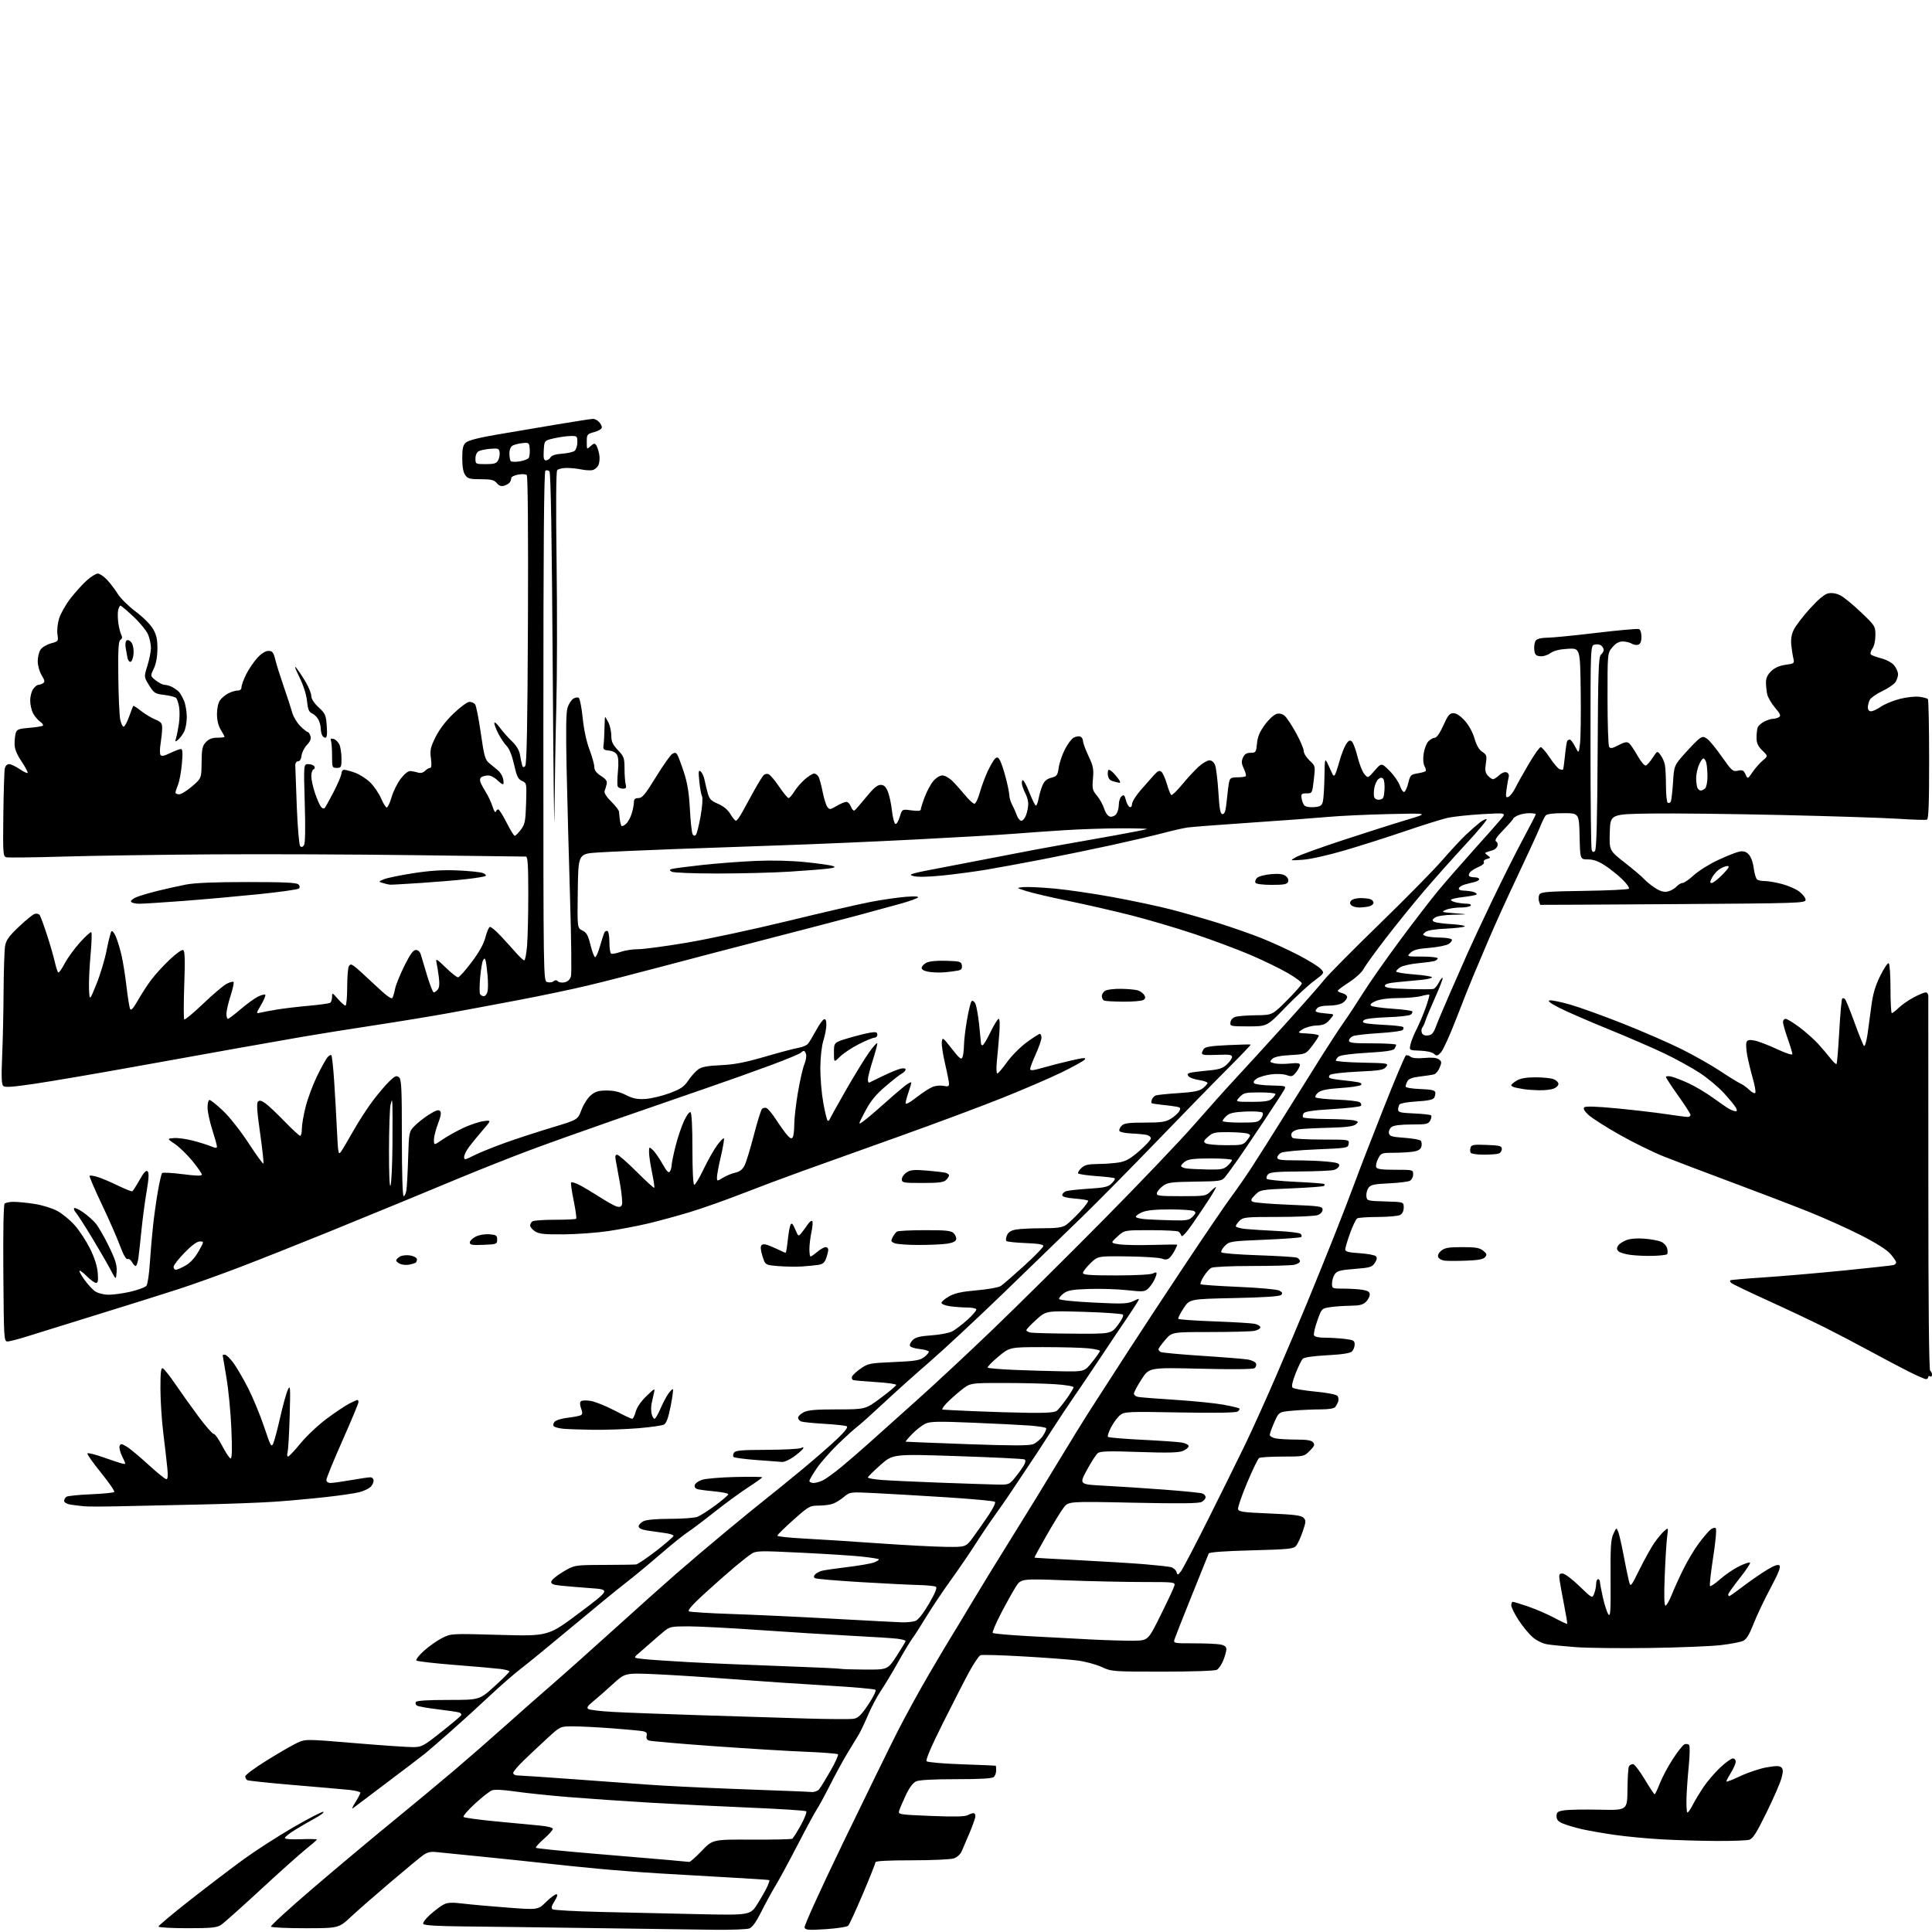 <?xml version="1.0" encoding="UTF-8" standalone="no"?>
<svg 
  version="1.1" 
  xmlns="http://www.w3.org/2000/svg" 
  xmlns:xlink="http://www.w3.org/1999/xlink" 
  xmlns:svg="http://www.w3.org/2000/svg"
  xmlns:rdf="http://www.w3.org/1999/02/22-rdf-syntax-ns#"
  xmlns:cc="http://creativecommons.org/ns#"
  xmlns:dc="http://purl.org/dc/elements/1.1/"
  viewBox="0 0 1024 1024"
  width="1024"
  height="1024"
>
<style>svg {background-color: white; }</style>"
<path stroke="none" fill="black" fill-rule="evenodd" d="M378.68,1022.82C369.78,1022.72 341.12,1022.32 315.00,1021.94C288.88,1021.56 257.94,1021.16 246.26,1021.05C231.97,1020.92 224.80,1020.49 224.34,1019.74C223.95,1019.12 225.57,1016.93 228.07,1014.72C230.49,1012.57 233.68,1010.18 235.16,1009.42C237.26,1008.33 239.51,1008.24 245.67,1008.97C249.97,1009.49 260.62,1010.44 269.32,1011.09C285.14,1012.28 285.14,1012.28 289.36,1008.14C291.68,1005.86 294.16,1004.00 294.87,1004.00C295.76,1004.00 295.46,1005.14 293.94,1007.60C292.21,1010.39 292.00,1011.38 292.99,1011.99C293.69,1012.43 305.12,1013.05 318.38,1013.37C331.65,1013.69 354.93,1014.22 370.12,1014.54C397.74,1015.13 397.74,1015.13 401.66,1008.81C403.81,1005.34 406.14,1001.20 406.82,999.62C407.51,998.04 407.95,996.63 407.79,996.50C407.63,996.36 398.05,995.73 386.50,995.09C374.95,994.45 358.07,993.48 349.00,992.92C339.93,992.37 325.52,991.26 317.00,990.46C308.48,989.67 295.65,988.35 288.50,987.53C281.35,986.72 266.27,985.14 255.00,984.02C243.72,982.91 232.84,981.82 230.82,981.60C228.18,981.32 226.30,981.82 224.18,983.35C222.55,984.53 214.75,990.99 206.86,997.69C198.96,1004.40 189.57,1012.61 186.00,1015.94C179.50,1021.99 179.50,1021.99 161.81,1022.00C152.08,1022.00 143.88,1021.62 143.60,1021.15C143.31,1020.69 153.29,1011.56 165.79,1000.86C178.28,990.17 197.28,974.25 208.00,965.50C218.72,956.74 233.57,944.41 241.00,938.09C248.43,931.78 260.57,921.17 268.00,914.52C275.43,907.87 286.43,898.17 292.46,892.97C298.49,887.76 313.11,874.72 324.96,864.00C336.81,853.27 351.68,839.97 358.00,834.45C364.32,828.92 376.25,818.80 384.50,811.95C392.75,805.10 402.65,797.02 406.50,794.00C410.35,790.98 418.90,784.03 425.50,778.55C432.10,773.08 440.32,765.90 443.77,762.60C448.01,758.55 449.63,756.39 448.77,755.94C448.07,755.57 442.72,754.99 436.88,754.65C431.03,754.31 425.52,753.75 424.63,753.41C423.73,753.07 423.00,752.17 423.00,751.42C423.00,750.67 424.33,749.36 425.95,748.53C428.21,747.36 432.40,747.00 443.80,747.00C458.70,747.00 458.70,747.00 466.85,740.93C471.33,737.59 475.00,734.49 475.00,734.03C475.00,733.57 470.16,732.89 464.25,732.53C458.34,732.16 452.95,731.69 452.27,731.47C451.59,731.25 451.28,730.42 451.59,729.62C451.90,728.82 453.99,726.89 456.23,725.33C460.08,722.66 461.10,722.47 473.69,721.92C485.00,721.44 487.48,721.03 489.78,719.32C491.28,718.20 492.40,716.88 492.27,716.39C492.15,715.90 489.94,715.27 487.35,715.00C484.77,714.73 482.48,713.97 482.27,713.31C482.05,712.66 482.73,711.27 483.78,710.22C485.22,708.78 487.66,708.17 493.69,707.76C498.09,707.46 503.03,706.52 504.66,705.68C506.29,704.83 509.96,702.04 512.81,699.48C515.67,696.91 517.75,694.40 517.44,693.91C517.13,693.41 514.95,693.00 512.58,693.00C510.21,693.00 506.19,692.71 503.64,692.36C501.09,692.01 499.00,691.20 499.00,690.55C499.00,689.90 500.82,688.34 503.05,687.09C506.10,685.38 509.75,684.58 517.76,683.89C523.62,683.38 529.33,682.36 530.45,681.61C531.58,680.87 537.11,676.07 542.75,670.94C548.39,665.82 553.00,661.07 553.00,660.41C553.00,659.57 550.11,659.09 543.58,658.85C538.40,658.66 533.83,658.16 533.42,657.75C533.01,657.34 533.16,655.95 533.75,654.65C534.51,652.99 535.96,652.10 538.66,651.66C540.77,651.31 547.00,651.01 552.50,651.00C560.35,650.99 563.04,650.61 565.04,649.24C566.43,648.28 569.76,645.13 572.44,642.23C575.11,639.34 577.03,636.70 576.71,636.37C576.38,636.05 573.16,635.54 569.56,635.25C565.24,634.91 563.00,634.30 563.00,633.47C563.00,632.78 563.79,631.87 564.75,631.46C565.71,631.04 571.12,630.41 576.76,630.06C585.47,629.51 587.36,629.08 589.21,627.24C590.41,626.04 591.15,624.82 590.86,624.53C590.57,624.24 586.19,623.71 581.13,623.35C576.07,622.99 571.71,622.34 571.44,621.91C571.17,621.47 571.95,620.19 573.17,619.06C574.91,617.43 576.75,616.99 581.94,616.94C585.55,616.91 590.58,616.54 593.12,616.12C596.69,615.53 599.15,614.14 603.87,610.03C607.24,607.10 610.00,604.10 610.00,603.37C610.00,602.64 608.99,601.81 607.75,601.53C606.51,601.25 602.84,600.90 599.58,600.76C596.27,600.61 593.49,600.00 593.28,599.37C593.08,598.74 593.64,597.50 594.53,596.62C595.81,595.33 598.31,595.00 606.70,595.00C615.67,595.00 617.77,594.68 620.64,592.91C622.50,591.76 624.48,589.97 625.03,588.94C625.87,587.38 625.65,586.97 623.77,586.59C622.52,586.34 619.08,585.89 616.11,585.60C613.15,585.30 610.55,584.89 610.34,584.67C610.13,584.46 610.22,583.58 610.55,582.72C610.88,581.86 611.79,580.91 612.58,580.61C613.36,580.31 618.75,579.76 624.56,579.38C632.73,578.85 635.66,578.26 637.56,576.78C638.90,575.72 640.00,574.47 640.00,573.99C640.00,573.51 637.99,572.82 635.53,572.45C633.07,572.08 630.58,571.19 629.98,570.48C629.16,569.49 629.34,569.04 630.70,568.63C631.69,568.34 635.88,567.80 640.00,567.43C646.13,566.88 648.00,566.29 650.25,564.19C651.76,562.78 653.00,560.99 653.00,560.21C653.00,559.11 651.59,558.85 646.75,559.05C643.31,559.18 639.71,559.23 638.75,559.15C637.79,559.07 637.01,558.66 637.02,558.25C637.02,557.84 637.46,556.83 637.98,556.00C638.69,554.86 641.77,554.36 650.71,553.94C657.20,553.63 662.67,553.50 662.87,553.65C663.08,553.79 657.68,559.46 650.87,566.25C644.07,573.03 627.48,590.02 614.00,604.00C600.52,617.98 582.30,636.44 573.50,645.02C564.70,653.60 545.80,671.91 531.50,685.71C517.20,699.50 499.65,715.83 492.50,722.00C485.35,728.16 474.50,737.89 468.38,743.61C462.26,749.33 455.96,754.98 454.38,756.16C452.80,757.35 448.20,761.51 444.16,765.41C440.13,769.31 435.06,775.06 432.91,778.20C430.76,781.33 429.00,784.36 429.00,784.95C429.00,785.53 430.01,786.00 431.25,785.99C432.49,785.99 434.82,785.30 436.43,784.46C438.04,783.62 442.32,780.50 445.93,777.53C449.54,774.56 456.10,768.89 460.50,764.93C464.90,760.97 476.18,750.87 485.56,742.49C494.95,734.11 513.18,717.13 526.06,704.76C538.95,692.39 565.25,666.35 584.50,646.88C603.75,627.42 625.58,604.54 633.00,596.05C640.42,587.55 650.10,576.74 654.50,572.02C658.90,567.30 670.44,554.68 680.14,543.97C689.84,533.26 699.55,522.25 701.71,519.50C703.88,516.75 717.01,503.48 730.89,490.00C744.77,476.52 759.81,461.25 764.31,456.06C768.82,450.87 774.54,444.71 777.04,442.37C779.54,440.03 782.81,437.15 784.30,435.98C785.80,434.80 787.44,433.99 787.96,434.17C788.47,434.35 783.47,440.35 776.84,447.50C770.21,454.65 760.18,465.90 754.56,472.50C748.93,479.10 739.81,490.37 734.30,497.54C728.78,504.71 723.56,511.96 722.68,513.65C721.81,515.34 718.38,518.47 715.06,520.61C711.73,522.75 709.01,524.79 709.01,525.14C709.00,525.49 710.12,526.07 711.50,526.41C712.88,526.76 714.00,527.68 714.00,528.46C714.00,529.25 713.00,530.59 711.78,531.44C710.46,532.36 707.45,533.00 704.40,533.00C701.06,533.00 698.81,533.52 698.01,534.49C697.02,535.68 697.05,536.07 698.14,536.45C698.89,536.72 701.27,537.06 703.43,537.22C707.35,537.50 707.35,537.50 704.83,540.43C702.78,542.79 701.41,543.39 697.67,543.55C695.08,543.66 691.82,544.57 690.27,545.62C687.50,547.50 687.50,547.50 693.25,547.80C696.41,547.96 699.00,548.46 699.00,548.91C699.00,549.35 697.45,551.74 695.55,554.22C692.11,558.74 692.11,558.74 684.00,559.21C678.39,559.53 675.40,560.17 674.29,561.28C672.82,562.75 672.91,562.94 675.43,563.57C676.94,563.95 680.61,564.01 683.59,563.70C687.63,563.29 689.00,563.47 689.00,564.44C689.00,565.15 688.09,566.89 686.98,568.30C685.17,570.60 684.63,570.77 681.91,569.82C680.16,569.21 676.67,569.05 673.69,569.44C670.83,569.81 667.44,570.81 666.14,571.65C664.59,572.67 664.12,573.52 664.78,574.18C665.32,574.72 669.37,575.24 673.78,575.33C681.46,575.49 681.75,575.58 680.73,577.50C680.14,578.60 675.47,585.80 670.35,593.50C665.23,601.20 658.89,610.57 656.27,614.32C653.65,618.08 650.60,622.26 649.50,623.62C647.56,626.02 647.08,626.10 633.32,626.29C620.65,626.48 618.84,626.72 616.32,628.61C614.77,629.76 613.35,631.45 613.18,632.36C612.89,633.81 614.34,634.00 625.97,634.00C638.71,634.00 639.16,633.93 641.65,631.44C643.06,630.03 644.34,629.02 644.49,629.19C644.64,629.36 643.13,632.05 641.13,635.17C639.13,638.29 635.06,644.35 632.07,648.64C628.63,653.58 626.47,655.90 626.17,654.97C625.91,654.16 625.21,653.17 624.60,652.77C624.00,652.36 617.31,652.02 609.74,652.02C595.97,652.00 595.97,652.00 592.26,655.40C588.54,658.81 588.54,658.81 593.30,659.52C595.91,659.91 603.89,660.05 611.03,659.83C618.16,659.61 624.00,659.58 624.00,659.76C624.00,659.95 623.35,661.35 622.57,662.87C621.78,664.40 620.48,666.19 619.69,666.84C618.68,667.68 617.48,667.75 615.71,667.08C614.32,666.55 606.13,666.03 597.52,665.92C581.86,665.73 581.86,665.73 577.93,669.57C575.77,671.68 574.00,673.99 574.00,674.70C574.00,675.72 577.84,676.00 591.57,676.00C601.76,676.00 609.94,675.57 611.07,674.96C612.43,674.24 613.00,674.25 613.00,675.01C613.00,675.61 612.37,677.32 611.60,678.80C610.83,680.29 609.37,682.25 608.35,683.17C606.73,684.63 605.40,684.71 597.50,683.83C592.55,683.28 583.55,682.98 577.50,683.17C568.44,683.45 566.02,683.86 563.78,685.51C562.29,686.60 561.20,687.95 561.36,688.50C561.53,689.07 569.23,689.88 579.44,690.38C595.17,691.16 597.64,691.07 600.73,689.59C604.23,687.92 604.23,687.92 602.36,690.96C601.34,692.63 598.87,696.36 596.89,699.25C594.90,702.14 588.94,711.02 583.64,719.00C578.34,726.98 571.81,736.65 569.12,740.50C566.44,744.35 561.35,752.00 557.82,757.50C554.29,763.00 550.75,768.47 549.95,769.66C549.15,770.85 545.85,775.80 542.62,780.66C539.38,785.52 535.67,791.08 534.38,793.00C533.09,794.92 529.78,799.65 527.03,803.50C524.27,807.35 519.73,814.10 516.94,818.50C514.14,822.90 508.30,831.45 503.94,837.50C499.59,843.55 493.73,852.30 490.92,856.94C488.11,861.58 484.80,866.76 483.55,868.44C482.31,870.12 478.91,875.77 475.99,881.00C473.07,886.23 469.01,892.98 466.97,896.00C464.92,899.02 461.81,904.88 460.07,909.00C458.32,913.12 456.07,917.85 455.08,919.50C454.09,921.15 451.48,925.42 449.29,929.00C447.09,932.58 442.91,940.23 439.99,946.00C437.07,951.77 433.88,957.65 432.90,959.06C431.93,960.47 427.42,968.80 422.89,977.56C418.35,986.33 413.01,996.20 411.01,999.50C409.01,1002.80 405.61,1009.04 403.45,1013.36C400.86,1018.56 398.74,1021.53 397.20,1022.11C395.92,1022.60 387.59,1022.92 378.68,1022.82zM437.76,1022.49C428.63,1023.09 426.92,1022.96 426.43,1021.67C426.09,1020.80 434.90,1001.43 447.04,976.32C458.70,952.22 471.54,925.98 475.59,918.00C479.63,910.02 487.18,896.25 492.36,887.39C497.55,878.52 502.89,869.52 504.24,867.39C505.59,865.25 510.45,857.20 515.04,849.50C519.63,841.80 529.29,826.05 536.51,814.50C543.72,802.95 554.49,785.40 560.44,775.50C566.39,765.60 574.74,752.10 578.99,745.50C583.25,738.90 591.81,725.62 598.03,716.00C604.24,706.38 617.86,685.67 628.29,670.00C638.72,654.33 649.60,638.35 652.47,634.50C655.34,630.65 660.19,623.67 663.24,619.00C666.29,614.33 674.40,601.50 681.26,590.50C688.12,579.50 696.99,565.33 700.98,559.00C704.97,552.67 710.14,544.80 712.46,541.50C714.79,538.20 719.39,531.20 722.69,525.95C725.98,520.70 734.66,508.33 741.98,498.45C749.29,488.58 758.45,476.68 762.34,472.00C766.23,467.32 774.67,457.65 781.09,450.50C787.52,443.35 794.04,435.99 795.57,434.14C798.36,430.78 798.36,430.78 785.51,431.52C778.43,431.93 770.14,432.83 767.07,433.53C764.01,434.23 754.08,437.34 745.00,440.44C735.92,443.55 721.52,448.14 713.00,450.64C704.04,453.28 694.55,455.41 690.50,455.69C683.50,456.18 683.50,456.18 687.00,454.24C688.92,453.17 700.17,449.12 712.00,445.23C723.83,441.34 738.90,436.54 745.50,434.57C757.50,430.98 757.50,430.98 736.00,431.48C724.17,431.76 709.77,432.43 704.00,432.97C698.23,433.51 680.00,434.87 663.50,435.98C647.00,437.10 631.70,438.27 629.50,438.58C627.30,438.89 621.45,440.22 616.50,441.53C611.55,442.84 599.40,445.69 589.50,447.86C579.60,450.02 562.95,453.45 552.50,455.48C542.05,457.50 528.51,459.99 522.41,461.01C516.31,462.02 505.96,463.39 499.41,464.05C491.65,464.83 486.28,464.92 484.01,464.31C480.91,463.48 482.73,462.96 500.51,459.61C511.51,457.53 527.02,454.54 535.00,452.97C542.98,451.39 554.90,449.16 561.50,448.00C568.10,446.85 581.15,444.53 590.50,442.85C599.85,441.17 607.69,439.62 607.92,439.40C608.15,439.18 601.85,439.01 593.92,439.03C585.99,439.04 572.75,439.48 564.50,440.00C556.25,440.52 543.88,441.39 537.00,441.94C530.12,442.49 506.73,443.85 485.00,444.96C463.27,446.07 432.00,447.43 415.50,447.98C399.00,448.53 372.45,449.48 356.50,450.07C340.55,450.67 322.77,451.46 317.00,451.83C306.50,452.50 306.50,452.50 306.23,472.19C305.96,491.87 305.96,491.87 308.68,493.19C310.89,494.25 311.70,495.70 312.96,500.81C313.81,504.28 314.92,507.21 315.41,507.31C315.91,507.41 317.10,504.71 318.06,501.31C319.02,497.90 320.11,494.63 320.47,494.04C320.84,493.45 321.56,493.23 322.07,493.54C322.58,493.86 323.00,496.54 323.00,499.50C323.00,502.46 323.40,505.13 323.89,505.43C324.38,505.74 326.64,505.33 328.91,504.53C331.18,503.73 335.39,503.08 338.27,503.09C341.15,503.10 352.75,501.54 364.05,499.64C375.35,497.73 399.42,492.56 417.55,488.15C435.67,483.73 455.43,479.18 461.46,478.03C467.48,476.88 475.81,475.67 479.96,475.34C484.81,474.96 487.14,475.09 486.50,475.71C485.95,476.24 482.12,477.62 478.00,478.79C473.88,479.95 463.52,482.78 455.00,485.07C446.48,487.35 425.10,492.94 407.50,497.47C389.90,502.01 364.48,508.66 351.00,512.25C337.52,515.84 319.75,520.39 311.50,522.36C303.25,524.33 286.82,527.78 275.00,530.02C263.18,532.27 246.30,535.42 237.50,537.02C228.70,538.62 210.98,541.53 198.13,543.48C185.27,545.43 168.40,548.13 160.63,549.47C152.86,550.81 137.50,553.51 126.50,555.47C115.50,557.43 90.30,561.95 70.50,565.53C50.70,569.10 27.38,573.08 18.68,574.37C6.53,576.18 2.59,576.45 1.68,575.54C0.82,574.68 0.67,570.45 1.14,559.93C1.49,551.99 1.83,536.50 1.90,525.50C1.97,514.50 2.32,503.71 2.68,501.53C3.21,498.33 4.62,496.32 9.92,491.27C13.54,487.82 17.34,484.72 18.37,484.39C19.45,484.04 20.62,484.36 21.11,485.14C21.58,485.89 23.29,490.55 24.90,495.50C26.52,500.45 28.37,506.86 29.02,509.75C29.67,512.64 30.51,515.20 30.88,515.43C31.26,515.66 32.79,513.52 34.28,510.67C35.77,507.83 39.42,502.80 42.39,499.50C45.36,496.20 48.07,493.77 48.41,494.10C48.76,494.44 48.55,500.06 47.96,506.60C47.36,513.15 47.02,521.20 47.19,524.50C47.50,530.50 47.50,530.50 51.15,521.49C53.16,516.54 55.58,508.44 56.54,503.49C57.50,498.55 58.64,494.10 59.07,493.62C59.51,493.13 60.58,494.44 61.45,496.53C62.32,498.61 63.66,503.06 64.43,506.41C65.21,509.76 66.39,517.23 67.06,523.00C67.74,528.77 68.60,534.11 68.99,534.85C69.46,535.76 70.77,534.30 72.99,530.37C74.80,527.16 77.96,522.28 80.01,519.52C82.06,516.76 86.49,511.88 89.86,508.69C93.49,505.25 96.46,503.17 97.14,503.59C97.99,504.11 98.13,509.05 97.66,522.00C97.31,531.73 97.31,539.97 97.66,540.32C98.01,540.67 102.51,536.92 107.67,531.99C112.83,527.06 118.43,522.31 120.12,521.44C121.80,520.57 123.45,520.12 123.78,520.45C124.11,520.78 123.39,524.10 122.19,527.84C120.99,531.58 120.00,535.85 120.00,537.32C120.00,538.79 120.36,540.00 120.79,540.00C121.23,540.00 124.27,537.71 127.54,534.91C130.82,532.10 134.96,529.10 136.74,528.23C138.52,527.35 140.25,526.91 140.58,527.24C140.91,527.57 139.93,529.97 138.40,532.58C135.63,537.31 135.63,537.31 138.06,536.71C139.40,536.39 143.43,535.64 147.00,535.05C150.57,534.46 158.10,533.57 163.72,533.07C169.33,532.57 174.40,531.87 174.97,531.52C175.53,531.17 176.00,529.77 176.00,528.41C176.00,526.00 176.09,526.03 179.10,529.47C180.81,531.41 182.61,533.00 183.10,533.00C183.60,533.00 184.01,528.61 184.02,523.25C184.02,517.89 184.42,512.88 184.91,512.12C185.65,510.94 186.08,510.94 187.75,512.12C188.84,512.88 193.68,517.26 198.52,521.85C204.81,527.81 207.52,529.81 208.03,528.85C208.42,528.11 209.05,525.92 209.42,524.00C209.79,522.08 211.98,516.67 214.29,512.00C217.39,505.75 219.01,503.50 220.42,503.50C221.60,503.50 222.62,504.46 223.07,506.00C223.47,507.38 224.99,512.44 226.43,517.25C227.88,522.06 229.44,526.00 229.91,526.00C230.37,526.00 231.32,525.32 232.01,524.49C232.87,523.45 233.04,521.36 232.57,517.74C232.20,514.86 231.63,511.38 231.32,510.00C230.84,507.87 231.55,508.27 236.16,512.75C239.13,515.64 242.09,518.00 242.74,518.00C243.39,518.00 246.63,514.40 249.95,509.99C253.99,504.61 256.40,500.28 257.28,496.81C258.00,493.96 259.06,491.48 259.62,491.29C260.19,491.10 262.87,493.34 265.58,496.26C268.29,499.18 271.97,503.24 273.77,505.29C275.58,507.33 277.42,509.00 277.88,509.00C278.33,509.00 279.00,505.56 279.35,501.35C279.71,497.14 280.00,484.77 280.00,473.85C280.00,458.63 279.71,454.00 278.75,454.01C278.06,454.01 251.62,453.67 220.00,453.26C188.38,452.84 140.00,452.65 112.50,452.83C85.00,453.01 49.59,453.54 33.81,454.00C18.03,454.46 4.30,454.63 3.31,454.37C1.62,453.93 1.52,452.41 1.77,431.70C1.92,419.49 2.27,408.49 2.54,407.25C2.83,405.96 3.79,405.00 4.79,405.00C5.75,405.00 8.25,406.17 10.35,407.59C12.44,409.01 14.38,409.96 14.65,409.68C14.92,409.41 13.48,406.67 11.44,403.60C8.79,399.62 7.73,396.93 7.73,394.23C7.73,392.14 8.02,389.50 8.39,388.35C8.94,386.60 10.09,386.19 15.58,385.75C19.17,385.46 22.40,384.94 22.75,384.59C23.09,384.24 22.39,383.26 21.18,382.42C19.98,381.57 18.32,379.58 17.49,377.99C16.67,376.40 16.00,373.38 16.00,371.27C16.00,369.17 16.70,366.44 17.56,365.22C18.41,364.00 19.65,362.99 20.31,362.98C20.96,362.98 22.10,362.59 22.82,362.13C23.88,361.46 23.73,360.61 22.08,357.90C20.89,355.95 20.01,352.78 20.00,350.47C20.00,348.26 20.69,345.46 21.54,344.25C22.38,343.04 24.86,341.58 27.04,340.99C30.92,339.94 31.00,339.84 30.45,336.21C30.13,334.14 30.52,330.44 31.32,327.83C32.11,325.27 34.79,320.52 37.27,317.29C39.76,314.06 43.64,309.75 45.90,307.71C48.16,305.67 50.82,304.00 51.81,304.00C52.80,304.00 54.99,305.46 56.69,307.25C58.38,309.04 60.94,312.41 62.39,314.74C63.83,317.07 68.12,321.30 71.91,324.14C75.84,327.09 79.80,331.06 81.14,333.40C82.97,336.59 83.47,338.94 83.43,344.00C83.39,348.18 82.70,351.89 81.50,354.40C79.63,358.29 79.63,358.29 82.57,360.64C84.18,361.93 86.32,362.99 87.32,363.00C88.31,363.00 90.11,363.52 91.30,364.16C92.49,364.79 94.05,365.90 94.77,366.62C95.48,367.34 96.73,369.51 97.54,371.43C98.34,373.36 99.00,377.22 99.00,380.02C99.00,382.81 98.35,386.35 97.57,387.87C96.78,389.40 95.35,391.29 94.39,392.07C92.80,393.38 92.72,393.28 93.37,391.00C93.77,389.62 94.43,386.25 94.83,383.50C95.23,380.75 95.28,376.79 94.93,374.70C94.58,372.61 93.86,370.46 93.32,369.92C92.79,369.39 89.98,368.67 87.08,368.32C82.18,367.74 81.62,367.39 79.05,363.25C76.27,358.79 76.27,358.79 78.14,352.81C79.16,349.52 80.00,345.27 80.00,343.38C80.00,341.49 79.32,338.30 78.48,336.30C77.64,334.30 74.16,330.04 70.74,326.83C67.31,323.62 64.23,321.00 63.87,321.00C63.52,321.00 62.98,321.98 62.66,323.19C62.35,324.39 62.36,327.43 62.68,329.94C63.01,332.45 63.71,335.34 64.24,336.38C64.93,337.72 64.82,338.50 63.85,339.10C62.78,339.77 62.54,343.85 62.71,358.72C62.82,369.05 63.28,379.21 63.71,381.30C64.15,383.39 64.96,385.13 65.50,385.16C66.05,385.18 67.36,382.80 68.42,379.85C69.47,376.91 70.46,374.33 70.62,374.13C70.78,373.93 72.62,375.11 74.70,376.76C76.79,378.42 80.19,380.47 82.25,381.33C85.53,382.70 85.99,383.31 85.94,386.20C85.91,388.01 85.53,391.62 85.11,394.21C84.68,396.80 84.66,399.45 85.06,400.10C85.60,400.96 86.97,400.71 90.21,399.14C92.64,397.96 95.18,397.00 95.86,397.00C96.78,397.00 96.92,398.93 96.41,404.75C96.04,409.01 95.13,414.02 94.37,415.87C93.62,417.73 93.00,419.64 93.00,420.12C93.00,420.60 93.88,421.00 94.96,421.00C96.04,421.00 99.14,419.09 101.84,416.75C106.76,412.50 106.76,412.50 106.85,404.10C106.92,396.88 107.24,395.37 109.14,393.35C110.71,391.68 112.45,391.00 115.17,391.00C117.28,391.00 119.00,390.79 119.00,390.52C119.00,390.26 118.10,388.57 117.00,386.77C115.71,384.65 115.01,381.73 115.00,378.47C115.00,375.53 115.65,372.52 116.56,371.22C117.42,369.99 119.42,368.32 121.01,367.49C122.60,366.67 124.82,366.00 125.95,366.00C127.26,366.00 128.00,365.35 128.00,364.20C128.00,363.20 129.12,360.15 130.48,357.41C131.85,354.67 134.50,350.76 136.37,348.71C138.55,346.33 140.66,345.00 142.27,345.00C144.41,345.00 144.93,345.67 145.94,349.75C146.59,352.36 148.61,358.77 150.42,364.00C152.24,369.23 154.24,375.36 154.87,377.64C155.50,379.91 157.45,383.18 159.20,384.89C160.95,386.60 162.71,388.00 163.12,388.00C163.53,388.00 164.16,388.94 164.53,390.09C165.00,391.58 164.46,392.96 162.67,394.84C161.29,396.30 160.01,398.85 159.83,400.50C159.63,402.35 158.93,403.50 158.00,403.50C157.17,403.50 156.50,404.39 156.50,405.50C156.50,406.60 156.86,416.50 157.30,427.50C157.74,438.50 158.54,447.94 159.09,448.49C159.75,449.15 160.43,448.98 161.11,447.99C161.78,447.02 161.93,439.32 161.53,425.75C160.92,405.00 160.92,405.00 163.40,405.00C164.77,405.00 166.21,405.54 166.62,406.19C167.02,406.85 166.82,407.56 166.18,407.77C165.53,407.99 165.00,409.63 165.00,411.43C165.00,413.22 165.90,417.30 166.99,420.48C168.09,423.67 169.51,426.91 170.15,427.68C170.79,428.45 171.66,428.73 172.08,428.29C172.49,427.86 174.67,423.93 176.92,419.57C179.16,415.21 181.00,410.83 181.00,409.82C181.00,408.82 181.62,408.00 182.37,408.00C183.13,408.00 185.72,408.69 188.12,409.54C190.53,410.39 194.16,412.71 196.19,414.69C198.22,416.67 200.82,420.47 201.97,423.14C203.12,425.81 204.48,428.00 205.00,428.00C205.52,428.00 206.67,425.51 207.55,422.48C208.43,419.44 210.62,415.05 212.40,412.73C214.43,410.10 216.38,408.56 217.58,408.66C218.63,408.75 220.45,409.12 221.60,409.49C222.93,409.91 224.28,409.57 225.28,408.58C226.15,407.71 227.35,407.00 227.96,407.00C228.71,407.00 228.85,405.38 228.40,401.99C227.83,397.63 228.15,396.15 230.84,390.67C232.85,386.60 236.22,382.19 240.38,378.19C243.93,374.78 247.71,372.00 248.79,372.00C249.87,372.00 251.22,372.56 251.79,373.25C252.36,373.94 253.72,380.79 254.82,388.47C256.59,400.81 257.11,402.69 259.28,404.47C260.63,405.59 262.68,407.27 263.84,408.22C265.00,409.16 266.24,411.09 266.59,412.51C266.95,413.93 267.01,415.32 266.73,415.61C266.44,415.89 265.06,414.97 263.65,413.56C262.24,412.15 260.06,411.01 258.80,411.02C257.53,411.02 255.92,411.40 255.22,411.85C254.43,412.34 254.21,413.41 254.65,414.58C255.04,415.64 256.36,418.07 257.58,420.00C258.79,421.93 260.36,425.30 261.06,427.50C261.76,429.70 262.52,430.94 262.75,430.25C262.98,429.56 263.57,429.00 264.07,429.00C264.57,429.00 266.56,432.15 268.50,436.00C270.44,439.85 272.38,443.00 272.82,443.00C273.26,443.00 274.72,441.54 276.06,439.75C278.23,436.87 278.54,435.29 278.84,425.77C279.17,415.13 279.15,415.03 276.66,413.89C274.57,412.94 273.86,411.46 272.47,405.23C271.44,400.61 269.97,396.87 268.65,395.53C267.47,394.34 265.49,391.43 264.25,389.08C263.01,386.73 262.00,384.11 262.00,383.26C262.00,382.39 263.28,383.43 264.88,385.60C266.46,387.74 269.38,391.05 271.37,392.94C273.69,395.15 275.19,397.64 275.58,399.94C275.91,401.90 276.41,404.33 276.69,405.35C277.07,406.75 277.48,406.92 278.35,406.05C279.19,405.21 279.59,384.47 279.82,328.82C280.01,282.37 279.77,252.37 279.20,251.80C278.68,251.28 276.63,251.17 274.63,251.54C272.63,251.92 270.99,252.74 270.98,253.36C270.98,253.99 270.64,255.00 270.23,255.62C269.83,256.23 268.50,257.04 267.29,257.42C265.70,257.91 264.58,257.53 263.32,256.06C261.86,254.36 260.38,254.00 254.83,254.00C249.02,254.00 247.90,253.70 246.56,251.78C245.53,250.31 245.00,247.31 245.00,242.93C245.00,237.67 245.39,235.95 246.92,234.57C248.20,233.42 253.72,231.99 263.17,230.38C271.05,229.03 285.46,226.60 295.19,224.96C304.93,223.33 313.56,222.00 314.37,222.00C315.19,222.00 316.56,222.71 317.43,223.57C318.29,224.44 319.00,225.77 319.00,226.53C319.00,227.31 317.23,228.40 315.00,229.00C311.16,230.04 311.00,230.24 311.00,234.19C311.00,238.29 311.01,238.30 313.06,236.44C314.82,234.85 315.26,234.79 316.05,236.04C316.55,236.84 317.26,239.00 317.61,240.83C317.96,242.66 317.77,245.21 317.18,246.50C316.59,247.79 315.08,249.01 313.81,249.20C312.54,249.40 309.93,249.22 308.00,248.80C306.07,248.39 302.64,248.04 300.37,248.02C298.10,248.01 295.82,248.56 295.31,249.25C294.73,250.01 294.61,268.75 295.00,297.50C295.34,323.35 295.29,357.77 294.87,374.00C294.45,390.23 294.01,416.10 293.88,431.50C293.76,446.90 293.34,412.56 292.96,355.18C292.49,284.80 291.93,250.53 291.22,249.82C290.65,249.25 289.69,249.08 289.09,249.45C288.31,249.92 288.00,288.95 288.00,384.99C288.00,519.87 288.00,519.87 290.05,520.52C291.17,520.87 292.67,520.69 293.37,520.11C294.27,519.36 294.97,519.37 295.75,520.15C296.36,520.76 297.99,520.97 299.41,520.61C301.08,520.19 302.20,519.04 302.64,517.31C303.01,515.84 302.78,497.29 302.14,476.07C301.50,454.86 300.68,424.22 300.33,407.99C299.87,386.81 300.01,377.49 300.84,374.98C301.48,373.06 302.82,370.97 303.84,370.33C304.85,369.70 306.16,369.48 306.74,369.84C307.33,370.20 308.27,375.00 308.83,380.50C309.45,386.61 310.85,393.13 312.43,397.27C313.84,401.00 315.00,405.16 315.00,406.51C315.00,408.24 316.05,409.66 318.52,411.24C321.23,412.98 321.92,414.00 321.53,415.66C321.24,416.84 320.75,418.48 320.44,419.30C320.09,420.22 321.44,422.34 323.93,424.82C326.17,427.03 328.03,429.44 328.07,430.17C328.11,430.90 328.31,432.79 328.51,434.36C328.72,435.93 329.13,437.47 329.44,437.77C329.74,438.07 330.82,437.57 331.84,436.64C332.86,435.72 334.21,433.24 334.85,431.12C335.48,429.00 336.00,426.31 336.00,425.13C336.00,423.55 336.62,423.00 338.40,423.00C340.38,423.00 342.00,421.05 347.65,411.86C351.42,405.73 355.30,400.22 356.28,399.61C357.65,398.75 358.26,398.83 358.96,399.95C359.46,400.75 361.03,404.91 362.44,409.19C364.34,414.95 365.18,420.10 365.66,428.92C366.01,435.49 366.66,441.46 367.11,442.18C367.64,443.03 368.23,443.14 368.83,442.49C369.33,441.95 370.45,437.50 371.33,432.61C372.23,427.53 372.56,423.02 372.10,422.11C371.64,421.22 370.99,417.63 370.64,414.13C370.11,408.79 370.23,407.94 371.38,408.90C372.14,409.53 373.04,411.47 373.39,413.22C373.74,414.96 374.50,418.13 375.07,420.25C375.94,423.50 376.82,424.42 380.57,426.03C383.49,427.28 385.75,429.16 387.12,431.47C388.26,433.41 389.60,435.00 390.08,435.00C390.57,435.00 392.12,432.86 393.53,430.25C394.94,427.64 397.78,422.46 399.85,418.75C401.92,415.03 404.12,411.48 404.74,410.86C405.36,410.24 406.54,409.99 407.35,410.31C408.17,410.62 410.69,413.60 412.96,416.94C415.22,420.27 417.47,423.00 417.96,423.00C418.44,423.00 419.79,421.46 420.96,419.57C422.12,417.68 424.65,414.76 426.57,413.07C428.50,411.38 430.71,410.00 431.50,410.00C432.29,410.00 433.35,410.79 433.87,411.75C434.38,412.71 435.35,416.30 436.03,419.73C436.70,423.16 437.81,426.73 438.49,427.66C439.65,429.24 439.99,429.20 443.42,427.18C445.45,425.98 447.77,425.00 448.58,425.00C449.39,425.00 450.49,426.15 451.02,427.56C451.56,428.97 452.40,429.87 452.90,429.56C453.39,429.26 456.17,426.08 459.07,422.50C462.89,417.80 465.01,416.00 466.73,416.00C468.49,416.00 469.47,416.89 470.55,419.47C471.35,421.38 472.34,425.96 472.75,429.64C473.16,433.32 473.99,436.50 474.58,436.70C475.18,436.89 476.22,435.20 476.90,432.94C478.13,428.83 478.13,428.83 483.07,429.51C486.29,429.95 488.00,429.82 488.00,429.13C488.00,428.55 488.93,425.58 490.08,422.52C491.22,419.47 493.29,415.63 494.67,413.98C496.13,412.24 498.15,411.00 499.51,411.00C500.80,411.00 503.22,412.37 504.90,414.06C506.58,415.74 509.60,419.11 511.60,421.56C513.60,424.00 515.79,426.00 516.46,426.00C517.13,426.00 518.42,423.32 519.33,420.04C520.24,416.77 522.16,411.61 523.59,408.59C525.02,405.56 526.79,402.59 527.53,401.98C528.55,401.13 529.15,401.40 530.09,403.17C530.77,404.43 532.14,408.62 533.14,412.48C534.15,416.34 534.97,420.48 534.98,421.67C534.99,422.86 535.68,425.11 536.52,426.67C537.36,428.23 538.47,430.74 539.00,432.25C539.52,433.76 540.59,435.00 541.38,435.00C542.16,435.00 543.30,433.58 543.90,431.85C544.51,430.12 545.00,427.53 544.99,426.10C544.99,424.67 544.39,422.36 543.67,420.97C542.94,419.58 542.09,417.45 541.77,416.22C541.45,415.00 541.56,413.77 542.00,413.50C542.45,413.22 544.06,416.14 545.57,420.00C547.08,423.85 548.64,427.00 549.05,427.00C549.45,427.00 550.09,425.31 550.48,423.25C550.87,421.19 551.79,418.06 552.52,416.30C553.48,413.99 554.79,412.85 557.18,412.23C560.17,411.46 560.56,410.93 561.14,406.87C561.49,404.39 562.96,400.05 564.39,397.22C565.82,394.39 567.93,391.57 569.08,390.96C570.22,390.35 571.80,390.09 572.58,390.39C573.36,390.69 574.00,391.74 574.00,392.72C574.00,393.70 575.31,397.27 576.91,400.66C579.43,405.97 579.75,407.62 579.29,412.69C578.82,417.97 579.02,418.88 581.37,421.66C582.80,423.36 584.54,426.49 585.24,428.61C586.03,431.03 587.23,432.61 588.43,432.85C589.50,433.05 590.96,432.41 591.68,431.42C592.41,430.43 593.00,428.18 593.00,426.43C593.00,424.68 593.65,422.70 594.45,422.04C595.65,421.04 596.05,421.40 596.75,424.10C597.21,425.90 598.13,427.54 598.80,427.77C599.47,427.99 600.00,427.27 600.00,426.12C600.00,424.99 602.07,421.69 604.59,418.78C607.12,415.88 610.32,412.25 611.71,410.72C613.64,408.58 614.53,408.20 615.57,409.05C616.30,409.67 617.61,412.58 618.47,415.53C619.32,418.48 620.38,421.11 620.80,421.38C621.23,421.64 623.81,419.15 626.54,415.83C629.27,412.52 633.19,408.28 635.25,406.40C637.32,404.53 639.92,403.00 641.03,403.00C642.29,403.00 643.42,403.99 644.05,405.62C644.60,407.07 645.37,413.48 645.77,419.87C646.36,429.22 646.79,431.50 648.00,431.50C649.14,431.50 649.68,429.68 650.23,424.00C650.63,419.88 651.20,415.49 651.50,414.25C651.94,412.40 652.72,412.00 655.85,412.00C657.95,412.00 659.94,411.73 660.27,411.40C660.60,411.07 660.15,409.28 659.26,407.42C657.98,404.73 657.89,403.55 658.81,401.53C659.65,399.67 660.73,399.00 662.85,399.00C665.59,399.00 665.77,398.73 666.22,394.10C666.56,390.47 667.66,387.86 670.43,384.09C672.51,381.26 675.27,378.72 676.63,378.38C678.26,377.97 679.74,378.36 681.03,379.53C682.10,380.50 684.78,384.58 686.99,388.60C689.20,392.62 691.00,396.87 691.00,398.05C691.00,399.23 692.39,401.50 694.10,403.09C697.19,405.98 697.19,405.98 696.35,413.24C695.51,420.45 695.48,420.50 692.50,420.50C689.87,420.50 689.54,420.81 689.85,423.00C690.04,424.38 690.67,426.08 691.26,426.80C691.90,427.58 693.93,427.98 696.37,427.80C699.72,427.55 700.54,427.07 701.11,425.00C701.49,423.62 701.88,417.77 701.98,412.00C702.16,401.50 702.16,401.50 704.05,405.50C705.09,407.70 706.12,409.95 706.34,410.50C706.55,411.05 707.02,411.23 707.39,410.89C707.75,410.56 708.87,407.32 709.88,403.69C710.88,400.07 712.48,395.92 713.42,394.48C714.74,392.47 715.44,392.12 716.47,392.97C717.20,393.58 718.58,397.23 719.52,401.07C720.46,404.92 722.09,409.06 723.14,410.28C725.05,412.50 725.05,412.50 728.63,408.38C732.21,404.27 732.21,404.27 736.50,408.56C738.86,410.92 741.33,414.48 741.99,416.48C742.65,418.47 743.68,419.94 744.27,419.74C744.87,419.54 745.84,417.39 746.43,414.95C747.42,410.87 747.79,410.48 751.26,409.92C753.33,409.58 755.28,409.05 755.59,408.74C755.91,408.43 755.65,407.22 755.03,406.05C754.32,404.73 754.15,402.17 754.58,399.33C754.96,396.80 756.11,393.89 757.13,392.87C758.16,391.84 759.69,391.00 760.54,391.00C761.47,391.00 763.24,388.43 765.00,384.50C767.43,379.09 768.32,378.00 770.34,378.00C771.90,378.00 774.05,379.42 776.34,381.96C778.49,384.33 780.56,388.11 781.51,391.37C782.56,395.02 783.94,397.39 785.65,398.50C787.97,400.02 788.14,400.59 787.53,404.68C787.00,408.21 787.22,409.59 788.58,411.09C789.53,412.14 790.77,413.00 791.34,413.00C791.91,413.00 793.39,412.04 794.63,410.87C795.98,409.61 797.56,409.00 798.52,409.37C799.47,409.73 799.94,410.71 799.65,411.75C799.39,412.71 798.88,415.63 798.52,418.24C797.97,422.33 798.10,422.90 799.48,422.37C800.36,422.03 802.01,419.90 803.15,417.63C804.28,415.36 807.53,409.56 810.36,404.75C813.19,399.94 816.00,396.00 816.61,396.00C817.22,396.00 819.37,398.50 821.40,401.55C823.43,404.60 825.76,407.35 826.58,407.67C827.41,407.99 828.24,408.08 828.43,407.87C828.62,407.67 829.09,404.36 829.47,400.51C829.86,396.67 830.39,393.19 830.65,392.76C830.91,392.34 831.53,392.00 832.04,392.00C832.54,392.00 833.82,393.69 834.87,395.75C836.79,399.49 836.79,399.49 837.45,394.00C837.81,390.97 837.97,378.38 837.80,366.00C837.50,343.50 837.50,343.50 831.00,343.87C826.62,344.11 823.60,344.87 821.75,346.18C820.18,347.30 817.82,348.00 816.25,347.82C813.95,347.55 813.45,346.96 813.18,344.18C813.01,342.36 813.40,340.22 814.05,339.43C814.78,338.56 817.09,338.00 819.98,338.00C822.58,338.00 834.29,336.85 846.01,335.45C857.72,334.05 867.91,333.14 868.65,333.42C869.43,333.72 870.00,335.44 870.00,337.50C870.00,339.87 869.45,341.27 868.37,341.69C867.47,342.03 865.90,341.79 864.88,341.16C863.86,340.52 861.71,340.00 860.10,340.00C858.06,340.00 856.39,340.93 854.59,343.08C852.00,346.15 852.00,346.15 852.02,370.33C852.02,383.62 852.41,395.09 852.86,395.81C853.53,396.86 854.54,396.69 857.86,394.95C861.16,393.24 862.33,393.03 863.47,393.97C864.26,394.63 866.29,397.63 868.00,400.65C869.70,403.67 871.64,405.96 872.30,405.75C872.96,405.54 874.60,403.68 875.95,401.63C878.41,397.89 878.41,397.89 880.12,400.16C881.07,401.41 882.10,403.74 882.42,405.34C882.74,406.94 883.00,411.99 883.00,416.57C883.00,421.14 883.42,425.14 883.93,425.46C884.44,425.77 885.15,425.57 885.50,425.01C885.85,424.44 886.40,419.88 886.72,414.86C887.31,405.74 887.31,405.74 893.03,399.31C896.17,395.77 899.63,392.25 900.72,391.49C902.42,390.29 903.00,390.31 904.88,391.63C906.08,392.47 909.58,396.75 912.65,401.13C917.87,408.58 918.43,409.06 921.11,408.48C923.52,407.95 924.16,408.25 925.15,410.42C926.32,413.00 926.32,413.00 928.85,409.28C930.24,407.23 932.66,404.47 934.24,403.14C937.11,400.73 937.11,400.73 934.05,397.75C931.71,395.46 931.00,393.88 931.00,390.96C931.00,388.87 931.28,386.44 931.62,385.54C931.96,384.65 933.52,383.27 935.07,382.46C936.63,381.66 938.71,380.99 939.70,380.98C940.69,380.98 942.13,380.57 942.91,380.08C944.04,379.36 943.61,378.37 940.77,375.05C938.83,372.77 936.96,369.53 936.62,367.83C936.28,366.14 936.00,363.32 936.00,361.56C936.00,359.38 936.88,357.53 938.80,355.70C940.67,353.90 943.17,352.80 946.38,352.36C950.93,351.74 951.14,351.57 950.55,349.10C950.20,347.67 949.70,344.48 949.43,342.00C949.09,338.90 949.50,336.34 950.72,333.79C951.70,331.75 955.54,326.73 959.25,322.62C963.71,317.69 967.00,314.94 968.95,314.51C970.81,314.10 973.13,314.45 975.20,315.44C977.02,316.30 981.99,320.34 986.25,324.41C993.85,331.65 994.00,331.90 994.00,336.68C994.00,339.55 993.34,342.50 992.38,343.86C991.50,345.13 991.16,346.51 991.63,346.94C992.11,347.36 994.65,348.28 997.29,348.99C1000.10,349.75 1002.89,351.31 1004.04,352.78C1005.12,354.15 1006.00,356.23 1006.00,357.41C1006.00,358.59 1005.34,360.49 1004.54,361.64C1003.73,362.79 1000.61,364.90 997.59,366.33C994.58,367.75 991.64,369.81 991.06,370.89C990.48,371.98 990.00,373.80 990.00,374.93C990.00,376.21 990.65,377.00 991.70,377.00C992.63,377.00 994.99,375.89 996.95,374.54C998.90,373.19 1003.40,371.34 1006.94,370.43C1010.49,369.53 1015.12,369.02 1017.27,369.31C1019.41,369.60 1021.46,370.13 1021.82,370.48C1022.18,370.84 1022.48,385.27 1022.48,402.56C1022.50,425.79 1022.19,434.10 1021.32,434.43C1020.67,434.68 1013.92,434.48 1006.32,433.98C998.72,433.48 970.90,432.58 944.50,431.98C918.10,431.38 886.83,431.02 875.00,431.19C853.50,431.50 853.50,431.50 853.22,441.14C852.93,450.78 852.93,450.78 861.22,457.26C865.77,460.83 870.40,464.76 871.50,466.00C872.60,467.24 875.22,469.35 877.33,470.69C880.09,472.45 881.94,472.95 883.97,472.51C885.52,472.17 887.58,471.01 888.55,469.94C889.52,468.87 890.98,468.00 891.79,468.00C892.61,468.00 895.28,466.15 897.74,463.89C900.19,461.63 905.94,458.02 910.51,455.88C915.09,453.74 920.17,451.72 921.81,451.39C924.01,450.95 925.31,451.31 926.79,452.79C928.00,454.00 929.07,456.89 929.51,460.14C929.91,463.09 930.75,465.83 931.37,466.23C931.99,466.64 933.87,466.98 935.54,466.98C937.21,466.99 941.24,467.69 944.50,468.54C947.76,469.39 951.90,471.21 953.71,472.59C955.52,473.97 957.00,475.92 957.00,476.93C957.00,478.67 953.93,478.77 886.75,479.21C848.11,479.46 816.44,479.63 816.37,479.58C816.31,479.54 815.98,478.60 815.65,477.50C815.32,476.40 815.47,474.82 815.99,474.00C816.77,472.75 820.79,472.45 839.71,472.18C852.25,472.00 862.87,471.49 863.33,471.04C863.79,470.60 862.22,468.35 859.83,466.05C857.45,463.74 853.30,460.43 850.61,458.68C847.13,456.42 844.53,455.50 841.61,455.50C837.50,455.50 837.50,455.50 837.22,443.25C836.94,431.00 836.94,431.00 828.59,431.00C823.13,431.00 819.89,431.43 819.21,432.25C818.63,432.94 817.27,435.75 816.18,438.50C815.08,441.25 809.70,452.95 804.23,464.50C798.75,476.05 791.91,491.12 789.02,498.00C786.14,504.88 782.52,513.42 780.98,517.00C779.44,520.58 775.41,530.70 772.02,539.50C768.63,548.30 764.91,556.51 763.76,557.75C761.89,559.74 761.47,559.83 760.03,558.53C759.07,557.66 756.07,556.99 752.66,556.88C746.91,556.69 746.91,556.69 747.58,553.59C747.95,551.89 749.40,548.25 750.81,545.50C752.22,542.75 754.40,537.60 755.66,534.05C756.91,530.51 757.77,527.44 757.57,527.23C757.36,527.02 755.46,527.33 753.34,527.92C751.23,528.51 745.77,528.99 741.22,528.99C736.07,529.00 731.55,529.58 729.29,530.52C726.97,531.49 725.99,532.39 726.60,533.00C727.13,533.53 732.18,534.26 737.82,534.63C743.46,535.00 748.27,535.64 748.52,536.04C748.77,536.44 748.42,537.23 747.74,537.78C747.06,538.33 741.45,538.95 735.29,539.16C728.48,539.38 723.61,539.99 722.89,540.71C721.98,541.62 722.27,542.01 724.11,542.39C725.42,542.67 730.21,543.07 734.75,543.28C739.29,543.50 743.31,543.98 743.68,544.35C744.06,544.73 743.95,545.45 743.43,545.95C742.92,546.46 737.33,547.19 731.00,547.58C724.67,547.96 718.49,548.66 717.25,549.12C716.01,549.57 715.00,550.64 715.00,551.48C715.00,552.76 716.97,553.00 727.50,553.00C734.38,553.00 739.99,553.34 739.98,553.75C739.98,554.16 739.58,555.11 739.11,555.86C738.50,556.82 734.31,557.44 724.61,557.99C716.37,558.47 710.39,559.26 709.49,560.01C708.67,560.69 708.00,561.63 708.00,562.09C708.00,562.56 714.32,563.07 722.04,563.22C735.71,563.49 736.05,563.55 734.68,565.43C733.45,567.10 731.50,567.44 719.62,567.99C712.11,568.35 705.48,569.12 704.90,569.70C704.24,570.36 704.19,571.00 704.78,571.36C705.30,571.69 708.38,572.22 711.61,572.54C714.85,572.86 718.58,573.35 719.89,573.62C721.42,573.93 721.94,574.46 721.33,575.07C720.80,575.60 715.98,576.32 710.60,576.67C703.50,577.14 700.25,577.79 698.67,579.07C697.48,580.04 696.86,581.19 697.31,581.64C697.76,582.09 702.93,582.63 708.81,582.84C714.69,583.05 720.08,583.69 720.79,584.27C721.50,584.84 721.71,585.69 721.25,586.15C720.79,586.61 713.98,587.37 706.10,587.86C696.02,588.47 691.54,589.13 690.96,590.07C690.50,590.80 690.35,591.76 690.62,592.20C690.90,592.64 696.60,593.04 703.31,593.10C710.01,593.15 716.57,593.50 717.88,593.87C720.11,594.49 720.15,594.63 718.53,595.98C717.27,597.02 713.30,597.51 704.15,597.74C697.19,597.92 690.08,598.29 688.35,598.56C686.61,598.83 684.91,599.79 684.56,600.70C684.22,601.60 684.51,602.71 685.22,603.15C685.92,603.60 692.94,603.98 700.82,603.98C715.09,604.00 715.14,604.01 714.82,606.25C714.51,608.45 714.12,608.52 697.78,609.20C688.59,609.58 680.15,610.38 679.03,610.98C677.92,611.58 677.00,612.73 677.00,613.54C677.00,614.72 678.86,615.00 686.75,615.01C692.11,615.01 699.56,615.30 703.29,615.66C708.70,616.17 710.03,616.62 709.79,617.85C709.62,618.71 708.37,619.72 706.99,620.11C705.62,620.49 697.47,620.85 688.87,620.90C676.50,620.98 672.99,621.30 672.04,622.46C671.37,623.26 671.08,624.31 671.38,624.80C671.68,625.29 678.56,626.01 686.67,626.39C694.78,626.77 701.63,627.29 701.88,627.54C702.13,627.79 702.07,628.26 701.76,628.57C701.44,628.89 693.72,629.46 684.59,629.85C668.22,630.54 667.95,630.59 665.25,633.31C663.03,635.53 662.77,636.23 663.91,636.94C664.68,637.42 673.34,638.14 683.16,638.53C699.76,639.21 701.00,639.39 701.00,641.15C701.00,642.27 699.94,643.45 698.43,644.02C697.02,644.56 687.57,645.00 677.43,645.00C660.33,645.00 658.86,645.14 657.00,647.00C655.90,648.10 655.00,649.42 655.00,649.93C655.00,650.44 657.36,651.09 660.25,651.39C663.14,651.68 670.65,652.15 676.94,652.44C683.23,652.74 688.82,653.42 689.37,653.97C689.92,654.52 690.06,655.27 689.69,655.64C689.32,656.01 680.62,656.66 670.36,657.08C652.33,657.83 651.61,657.94 649.22,660.32C647.86,661.68 647.02,663.22 647.34,663.74C647.66,664.26 656.42,664.97 666.81,665.31C677.19,665.66 686.44,666.23 687.35,666.58C688.26,666.93 689.00,667.78 689.00,668.48C689.00,669.18 687.59,670.03 685.88,670.38C684.16,670.72 674.00,671.00 663.31,671.00C652.43,671.00 643.06,671.43 642.02,671.99C641.01,672.53 639.19,674.58 637.98,676.54C636.76,678.50 636.03,680.36 636.34,680.67C636.65,680.98 645.69,681.61 656.43,682.07C667.45,682.54 676.88,683.40 678.08,684.04C679.70,684.91 679.93,685.47 679.06,686.34C678.28,687.12 670.21,687.66 654.21,688.00C630.52,688.50 630.52,688.50 627.31,693.42C625.54,696.12 624.28,698.64 624.51,699.01C624.73,699.38 633.23,699.98 643.38,700.35C653.53,700.72 663.22,701.29 664.92,701.63C666.61,701.97 668.00,702.81 668.00,703.50C668.00,704.19 666.59,705.03 664.88,705.38C663.16,705.72 652.62,706.00 641.45,706.00C621.16,706.00 621.16,706.00 617.58,710.18C615.61,712.48 614.00,714.70 614.00,715.12C614.00,715.54 614.50,716.19 615.12,716.57C615.73,716.95 625.52,717.86 636.87,718.60C648.22,719.33 659.22,720.22 661.32,720.56C663.42,720.91 665.40,721.87 665.72,722.70C666.03,723.53 665.66,724.63 664.90,725.16C664.03,725.75 653.10,725.86 636.29,725.45C609.09,724.79 609.09,724.79 605.04,731.05C602.82,734.49 601.00,737.91 601.00,738.64C601.00,739.37 602.01,740.16 603.25,740.40C604.49,740.64 613.38,741.34 623.00,741.95C632.62,742.57 644.05,743.72 648.39,744.51C652.73,745.30 656.54,746.21 656.86,746.53C657.18,746.85 656.78,747.57 655.97,748.13C655.01,748.79 644.37,748.97 625.32,748.63C597.80,748.13 596.00,748.21 593.74,749.99C592.42,751.03 590.27,753.90 588.95,756.38C587.64,758.86 586.87,761.20 587.24,761.57C587.61,761.95 595.70,762.63 605.21,763.10C614.72,763.57 624.19,764.23 626.25,764.56C628.33,764.90 630.00,765.75 630.00,766.47C630.00,767.18 628.63,768.32 626.96,769.02C624.65,769.97 619.03,770.11 603.71,769.58C587.71,769.02 583.16,769.15 581.86,770.19C580.95,770.91 578.35,774.94 576.08,779.14C571.94,786.77 571.94,786.77 585.22,787.46C592.52,787.83 606.86,788.77 617.08,789.54C627.30,790.31 636.41,791.22 637.33,791.57C638.25,791.93 639.00,792.82 639.00,793.57C639.00,794.32 638.05,795.44 636.88,796.06C635.35,796.88 625.37,796.99 600.54,796.46C566.30,795.73 566.30,795.73 563.73,799.12C562.31,800.98 558.21,807.65 554.61,813.95C551.02,820.26 548.17,825.49 548.29,825.58C548.40,825.68 558.85,826.28 571.50,826.92C584.15,827.56 599.84,828.52 606.37,829.05C612.90,829.59 619.30,830.29 620.59,830.61C621.87,830.93 623.20,832.07 623.54,833.13C624.13,834.99 624.24,834.97 625.95,832.79C626.93,831.53 633.59,818.80 640.74,804.50C647.90,790.20 656.68,772.42 660.26,765.00C663.84,757.58 671.05,741.60 676.28,729.50C681.51,717.40 688.94,699.85 692.80,690.50C696.66,681.15 703.04,665.40 706.98,655.50C710.92,645.60 715.95,632.55 718.17,626.50C720.38,620.45 727.13,603.02 733.17,587.77C739.20,572.51 744.58,559.76 745.11,559.43C745.65,559.10 746.75,559.38 747.56,560.05C748.54,560.86 751.03,561.09 754.96,560.74C758.94,560.38 761.46,560.62 762.62,561.47C764.14,562.57 764.19,563.12 763.07,565.83C762.36,567.54 761.05,569.15 760.14,569.41C759.24,569.67 755.90,570.19 752.72,570.56C748.64,571.04 746.66,571.77 745.97,573.05C745.44,574.05 745.00,575.33 745.00,575.89C745.00,576.48 748.32,577.04 752.74,577.21C758.68,577.43 760.54,577.85 760.74,579.00C760.88,579.83 760.59,581.13 760.09,581.91C759.48,582.87 756.50,583.47 750.84,583.79C746.25,584.05 742.17,584.77 741.77,585.38C741.36,586.00 741.02,587.24 741.02,588.15C741.00,589.52 742.40,589.85 749.42,590.15C754.05,590.34 758.13,590.80 758.50,591.16C758.86,591.53 758.66,592.77 758.05,593.91C757.04,595.79 756.03,596.00 748.16,596.00C742.48,596.00 738.75,596.46 737.58,597.32C736.59,598.04 735.95,599.50 736.15,600.57C736.47,602.22 737.64,602.58 744.26,603.05C748.52,603.35 752.43,604.03 752.97,604.57C753.50,605.10 753.69,606.49 753.38,607.65C752.99,609.15 751.76,609.94 749.16,610.37C747.15,610.71 742.47,610.98 738.78,610.99C732.28,611.00 732.00,611.10 730.45,614.09C729.57,615.79 729.10,617.81 729.40,618.59C729.81,619.67 732.19,620.00 739.47,620.00C748.93,620.00 749.00,620.02 749.00,622.46C749.00,623.82 748.21,625.34 747.25,625.85C746.29,626.35 741.28,626.96 736.12,627.20C728.31,627.56 726.51,627.95 725.33,629.56C724.55,630.63 724.05,632.62 724.21,634.00C724.49,636.45 724.68,636.51 734.25,636.79C744.00,637.07 744.00,637.07 744.00,640.00C744.00,641.87 743.30,643.30 742.07,643.96C741.00,644.53 735.71,645.01 730.32,645.02C724.92,645.02 719.96,645.37 719.31,645.79C718.66,646.20 716.97,649.74 715.56,653.64C714.15,657.55 713.00,661.42 713.00,662.24C713.00,663.39 714.73,663.85 720.55,664.22C724.71,664.49 728.60,665.20 729.20,665.80C730.00,666.60 729.85,667.58 728.68,669.37C727.22,671.60 726.14,671.92 717.99,672.55C710.40,673.15 708.69,673.60 707.46,675.35C706.66,676.50 706.00,678.69 706.00,680.22C706.00,682.96 706.09,683.00 712.25,683.01C715.69,683.02 720.19,683.30 722.25,683.64C725.02,684.10 726.00,684.75 726.00,686.13C726.00,687.16 725.10,688.90 724.00,690.00C722.45,691.55 720.60,692.02 715.75,692.07C712.31,692.11 707.48,692.45 705.01,692.82C700.54,693.50 700.50,693.53 698.22,699.94C696.96,703.47 696.16,706.96 696.43,707.69C696.76,708.54 698.78,709.00 702.22,709.01C705.12,709.01 709.86,709.30 712.75,709.65C717.37,710.20 718.00,710.55 718.00,712.57C718.00,713.83 717.36,715.49 716.59,716.27C715.61,717.24 711.51,717.88 703.40,718.32C695.87,718.72 691.20,719.41 690.43,720.22C689.78,720.93 688.09,724.42 686.68,728.00C684.98,732.30 684.45,734.84 685.10,735.50C685.65,736.05 691.06,736.99 697.13,737.58C704.22,738.28 708.47,739.14 709.00,739.99C709.45,740.72 709.56,742.03 709.25,742.91C708.94,743.78 708.25,745.06 707.72,745.75C707.12,746.53 704.23,747.00 700.03,747.00C696.33,747.00 689.82,747.29 685.57,747.65C677.84,748.31 677.84,748.31 675.42,753.78C674.09,756.79 673.00,759.81 673.00,760.50C673.00,761.19 674.41,762.03 676.13,762.38C677.84,762.72 682.74,763.00 687.00,763.00C692.62,763.00 695.09,763.41 695.98,764.48C696.98,765.68 696.66,766.50 694.18,768.98C691.17,771.98 691.09,772.00 679.83,772.02C673.60,772.02 667.98,772.36 667.36,772.77C666.73,773.17 663.88,779.03 661.04,785.80C658.20,792.56 656.02,798.86 656.20,799.80C656.48,801.28 658.60,801.59 672.90,802.18C685.78,802.71 689.62,803.19 690.85,804.42C692.27,805.84 692.24,806.51 690.49,811.65C689.44,814.76 687.88,818.17 687.03,819.22C685.62,820.95 683.50,821.18 663.29,821.72C648.66,822.11 640.94,822.68 640.64,823.40C640.40,824.01 636.38,833.95 631.73,845.50C627.07,857.05 622.95,867.51 622.56,868.75C621.87,870.99 621.92,871.00 632.81,871.00C638.83,871.00 645.16,871.28 646.88,871.62C649.03,872.06 650.00,872.83 650.00,874.10C650.00,875.12 649.27,877.78 648.38,880.01C647.49,882.24 645.94,884.50 644.95,885.03C643.90,885.59 631.70,886.00 616.19,886.00C589.55,886.00 589.18,885.97 583.77,883.49C580.76,882.12 574.97,880.57 570.90,880.07C566.83,879.56 553.98,878.60 542.35,877.93C530.71,877.26 520.52,876.97 519.69,877.29C518.85,877.61 516.15,881.61 513.66,886.18C511.18,890.76 504.88,903.05 499.66,913.50C493.48,925.87 490.50,932.85 491.13,933.50C491.66,934.05 500.06,934.78 509.80,935.11C519.53,935.45 527.61,935.78 527.75,935.86C527.89,935.94 528.00,937.03 528.00,938.30C528.00,939.57 527.46,941.14 526.80,941.80C525.95,942.65 520.10,943.00 506.85,943.00C494.73,943.00 487.19,943.41 485.54,944.16C483.91,944.91 481.97,947.51 480.13,951.41C478.56,954.76 476.97,958.46 476.61,959.63C475.95,961.72 476.20,961.77 493.35,962.48C505.42,962.98 511.38,962.87 512.81,962.10C513.94,961.50 515.35,961.00 515.93,961.00C516.52,961.00 517.00,961.70 517.00,962.55C517.00,963.41 515.63,967.35 513.96,971.30C512.28,975.26 510.37,979.73 509.72,981.23C509.05,982.76 507.24,984.42 505.61,984.98C504.01,985.54 493.99,986.00 483.35,986.00C470.40,986.00 464.00,986.35 464.00,987.06C464.00,987.64 461.00,995.18 457.33,1003.81C453.67,1012.44 450.18,1020.02 449.58,1020.65C448.99,1021.28 443.66,1022.11 437.76,1022.49zM99.25,1021.99C90.86,1022.00 84.00,1021.59 84.00,1021.10C84.00,1020.60 91.67,1014.19 101.03,1006.85C110.40,999.51 123.15,989.81 129.36,985.30C135.57,980.79 147.31,973.24 155.45,968.51C163.59,963.79 170.76,960.09 171.38,960.31C172.00,960.52 170.11,962.00 167.19,963.60C164.26,965.19 159.43,968.00 156.44,969.83C153.45,971.66 151.00,973.60 151.00,974.15C151.00,974.76 154.30,975.02 159.50,974.82C164.18,974.65 167.98,974.73 167.96,975.00C167.93,975.27 165.35,977.52 162.23,980.00C159.11,982.48 148.29,992.14 138.19,1001.49C128.09,1010.83 118.62,1019.27 117.16,1020.23C114.92,1021.71 112.10,1021.99 99.25,1021.99zM365.33,986.86C365.79,986.94 368.76,984.29 371.95,980.97C377.74,974.94 377.74,974.94 398.35,975.04C409.69,975.10 419.38,974.88 419.89,974.57C420.40,974.25 422.46,971.01 424.47,967.36C426.48,963.70 427.75,960.40 427.31,960.01C426.86,959.62 413.68,958.77 398.00,958.11C382.32,957.46 358.25,956.26 344.50,955.45C330.75,954.64 311.18,953.29 301.00,952.46C290.82,951.62 278.11,950.28 272.75,949.49C266.76,948.61 262.13,948.39 260.75,948.92C259.51,949.39 255.44,952.59 251.69,956.03C247.95,959.47 245.25,962.62 245.69,963.04C246.14,963.46 253.70,964.49 262.50,965.34C271.30,966.19 281.76,967.18 285.75,967.55C290.15,967.94 293.00,968.65 293.01,969.35C293.01,969.98 290.88,972.37 288.26,974.65C285.64,976.94 283.75,979.07 284.06,979.38C284.37,979.70 298.09,981.09 314.56,982.47C331.03,983.85 349.00,985.38 354.50,985.85C360.00,986.33 364.87,986.79 365.33,986.86zM910.00,975.75C902.02,975.72 889.07,975.35 881.22,974.92C873.36,974.50 861.88,973.41 855.72,972.52C849.55,971.62 841.69,970.25 838.26,969.46C834.82,968.67 830.43,967.37 828.51,966.57C825.83,965.45 825.00,964.51 825.00,962.61C825.00,960.45 825.56,960.04 829.25,959.49C831.59,959.14 840.02,959.00 848.00,959.18C862.50,959.50 862.50,959.50 862.59,948.41C862.64,942.32 863.00,936.80 863.40,936.16C863.79,935.52 864.74,935.00 865.50,935.00C866.27,935.00 869.05,938.60 871.68,943.00C874.32,947.40 876.71,951.00 876.99,951.00C877.28,951.00 878.51,948.41 879.74,945.25C880.97,942.09 884.08,936.26 886.65,932.29C889.22,928.33 892.01,924.83 892.83,924.51C893.66,924.19 894.73,924.33 895.22,924.82C895.73,925.33 895.66,930.09 895.07,936.10C894.50,941.82 893.96,949.55 893.87,953.27C893.78,957.00 893.97,960.30 894.28,960.62C894.60,960.93 895.86,959.24 897.07,956.85C898.29,954.46 900.96,950.02 903.01,947.00C905.07,943.98 909.03,939.36 911.83,936.75C914.63,934.14 917.61,932.00 918.46,932.00C919.31,932.00 919.99,932.79 919.97,933.75C919.95,934.71 918.83,937.30 917.47,939.50C916.12,941.70 915.01,943.82 915.01,944.20C915.00,944.59 918.34,943.31 922.43,941.37C926.52,939.43 932.81,937.34 936.43,936.72C941.48,935.85 943.27,935.87 944.20,936.80C945.15,937.75 945.15,939.00 944.20,942.53C943.54,945.01 939.96,953.22 936.25,960.77C930.80,971.85 929.02,974.63 927.00,975.15C925.62,975.51 917.98,975.78 910.00,975.75zM187.09,958.39C186.31,959.00 186.87,957.60 188.34,955.27C189.80,952.94 191.00,950.64 191.00,950.16C191.00,949.67 188.19,948.99 184.75,948.65C181.31,948.30 168.04,947.14 155.25,946.07C142.46,944.99 131.55,943.84 131.00,943.50C130.45,943.16 130.00,942.26 130.00,941.51C130.00,940.75 135.06,936.99 141.25,933.15C147.44,929.30 154.59,925.15 157.15,923.93C161.81,921.69 161.81,921.69 187.65,923.86C201.87,925.05 215.81,926.02 218.63,926.01C223.52,926.00 224.23,925.63 233.76,918.09C239.27,913.74 244.05,909.72 244.40,909.16C244.75,908.60 244.24,907.91 243.26,907.63C242.29,907.35 237.17,906.59 231.89,905.95C226.60,905.31 221.70,904.44 221.01,904.01C220.31,903.58 220.05,902.72 220.43,902.11C220.89,901.37 226.59,901.00 237.63,901.00C254.15,901.00 254.15,901.00 262.07,893.81C266.43,889.85 270.00,886.30 270.00,885.90C270.00,885.51 267.86,884.92 265.25,884.58C262.64,884.25 251.73,883.29 241.01,882.45C230.29,881.61 221.15,880.55 220.71,880.11C220.26,879.66 222.09,877.31 224.78,874.89C227.47,872.48 231.81,869.44 234.41,868.14C239.14,865.79 239.16,865.79 264.86,866.52C290.58,867.24 290.58,867.24 307.04,854.88C323.50,842.51 323.50,842.51 313.00,841.75C307.23,841.33 300.11,840.73 297.19,840.42C293.01,839.96 291.95,839.50 292.20,838.22C292.37,837.32 295.21,835.00 298.50,833.05C304.49,829.50 304.49,829.50 320.00,829.44C328.52,829.41 336.23,829.30 337.12,829.19C338.02,829.09 342.85,825.82 347.87,821.94C352.89,818.05 357.00,814.48 357.00,814.00C357.00,813.52 354.86,812.85 352.25,812.52C349.64,812.18 345.48,811.59 343.00,811.20C340.05,810.73 338.50,809.98 338.50,809.02C338.50,808.22 339.62,806.99 341.00,806.29C342.59,805.49 347.78,805.02 355.18,805.01C361.61,805.01 368.11,804.53 369.63,803.95C371.15,803.37 375.45,800.63 379.19,797.86C382.94,795.08 386.00,792.44 386.00,791.98C386.00,791.53 382.96,790.88 379.25,790.53C375.54,790.18 371.46,789.68 370.18,789.41C368.66,789.09 367.98,788.34 368.20,787.21C368.38,786.27 370.14,784.97 372.10,784.33C374.07,783.68 382.05,783.01 389.84,782.83C397.63,782.65 404.00,782.73 403.99,783.00C403.98,783.27 400.52,785.75 396.29,788.50C392.06,791.25 384.08,797.10 378.54,801.50C373.00,805.90 366.67,810.68 364.47,812.11C362.26,813.55 355.57,818.95 349.61,824.11C343.64,829.28 335.55,835.96 331.63,838.97C327.71,841.98 315.05,852.34 303.50,861.99C291.95,871.64 279.57,881.77 276.00,884.50C272.43,887.24 264.95,893.75 259.39,898.99C253.82,904.22 244.60,912.62 238.89,917.65C233.17,922.68 227.15,927.90 225.50,929.25C223.85,930.60 214.85,937.46 205.50,944.49C196.15,951.52 187.86,957.77 187.09,958.39zM430.13,949.80C431.57,949.91 433.37,949.27 434.13,948.38C434.88,947.48 437.59,943.10 440.15,938.63C442.72,934.16 444.52,930.19 444.15,929.81C443.79,929.43 436.07,928.83 427.00,928.47C417.93,928.11 395.88,926.76 378.00,925.48C360.12,924.19 344.76,922.85 343.86,922.50C342.85,922.11 342.41,921.15 342.72,919.98C343.08,918.60 342.58,917.96 340.85,917.60C339.56,917.32 332.18,916.63 324.47,916.05C316.75,915.47 307.40,915.00 303.69,915.00C296.95,915.00 296.95,915.00 290.22,921.19C286.53,924.59 280.91,929.86 277.75,932.90C274.59,935.94 272.00,939.01 272.00,939.71C272.00,940.42 273.01,941.00 274.25,941.01C275.49,941.01 288.65,941.90 303.50,942.98C318.35,944.05 336.57,945.38 344.00,945.93C351.43,946.48 369.88,947.41 385.00,948.00C400.12,948.58 415.88,949.18 420.00,949.33C424.12,949.48 428.68,949.69 430.13,949.80zM452.50,910.98C454.86,910.57 456.51,908.96 460.19,903.48C462.77,899.64 464.50,896.12 464.04,895.65C463.58,895.19 452.25,894.18 438.85,893.40C425.46,892.63 402.66,891.09 388.18,889.98C373.71,888.87 354.98,887.68 346.57,887.33C331.27,886.70 331.27,886.70 324.84,892.60C321.30,895.84 316.62,899.94 314.45,901.71C311.46,904.13 310.82,905.13 311.82,905.81C312.55,906.30 318.40,907.00 324.82,907.35C331.25,907.71 351.80,908.49 370.50,909.08C389.20,909.68 414.62,910.47 427.00,910.84C439.38,911.20 450.85,911.27 452.50,910.98zM458.50,884.91C470.50,884.97 470.50,884.97 475.25,877.67C477.86,873.66 480.00,870.09 480.00,869.75C480.00,869.40 478.09,868.88 475.75,868.57C473.41,868.27 462.27,867.55 451.00,866.98C439.73,866.40 417.91,865.04 402.52,863.96C387.13,862.88 370.18,862.00 364.85,862.00C355.75,862.00 354.95,862.17 351.83,864.75C350.00,866.26 346.93,868.90 345.00,870.63C343.07,872.35 340.17,874.88 338.54,876.26C335.58,878.76 335.58,878.76 341.54,879.37C344.82,879.71 355.38,880.43 365.00,880.96C374.62,881.50 396.45,882.44 413.50,883.04C430.55,883.65 444.95,884.31 445.50,884.50C446.05,884.69 451.90,884.87 458.50,884.91zM874.50,873.46C859.10,873.68 841.47,873.48 835.33,873.03C829.19,872.58 822.29,871.89 820.00,871.50C817.50,871.08 814.41,869.54 812.24,867.65C810.26,865.92 806.93,861.84 804.82,858.59C802.72,855.35 801.00,851.86 801.00,850.84C801.00,849.83 801.37,849.00 801.82,849.00C802.28,849.00 805.90,850.10 809.86,851.45C813.83,852.80 820.07,855.49 823.72,857.44C827.38,859.38 830.49,860.84 830.65,860.69C830.80,860.53 830.09,856.15 829.06,850.95C828.04,845.75 826.96,839.81 826.66,837.75C826.19,834.47 826.38,834.00 828.16,834.00C829.31,834.00 833.18,836.88 837.07,840.64C843.94,847.27 843.94,847.27 844.97,844.57C845.54,843.09 846.00,840.77 846.00,839.43C846.00,838.10 846.45,837.00 847.00,837.00C847.55,837.00 848.00,837.62 848.00,838.38C848.00,839.13 848.72,842.93 849.59,846.82C850.47,850.70 851.77,854.67 852.49,855.65C853.56,857.12 853.76,853.94 853.64,836.96C853.52,819.95 853.77,815.91 855.13,813.00C856.75,809.50 856.75,809.50 857.72,812.00C858.25,813.38 859.50,818.77 860.48,824.00C861.47,829.23 862.71,835.29 863.24,837.49C864.21,841.48 864.21,841.48 868.97,831.86C871.60,826.57 875.10,820.27 876.75,817.87C878.41,815.47 880.78,812.60 882.03,811.50C884.28,809.50 884.28,809.50 883.62,814.50C883.25,817.25 882.68,826.59 882.34,835.25C881.92,845.75 882.06,851.00 882.74,851.00C883.31,851.00 884.80,848.41 886.05,845.25C887.31,842.09 890.10,835.93 892.27,831.58C894.43,827.22 898.06,821.15 900.35,818.08C902.63,815.01 905.40,811.75 906.50,810.82C907.63,809.88 908.89,809.52 909.38,810.00C909.89,810.50 909.31,817.05 908.00,825.47C906.76,833.50 906.01,840.34 906.33,840.66C906.65,840.98 909.07,839.34 911.71,837.01C914.34,834.67 918.85,831.60 921.72,830.19C924.59,828.77 927.22,827.88 927.55,828.22C927.89,828.55 925.42,832.27 922.08,836.48C918.74,840.69 916.00,844.55 916.00,845.07C916.00,845.58 916.24,846.00 916.52,846.00C916.81,846.00 920.15,843.64 923.95,840.75C927.74,837.86 933.38,833.97 936.47,832.10C940.47,829.68 942.41,829.01 943.17,829.77C943.93,830.53 942.56,833.97 938.43,841.67C935.23,847.63 931.21,856.10 929.49,860.50C927.27,866.20 925.67,868.84 923.94,869.67C922.60,870.32 917.23,871.35 912.00,871.96C906.77,872.56 889.90,873.24 874.50,873.46zM601.00,869.61C608.50,869.50 608.50,869.50 615.20,856.00C618.89,848.58 622.15,841.60 622.44,840.50C622.96,838.56 622.49,838.50 605.74,838.50C596.26,838.50 577.84,838.10 564.82,837.61C541.14,836.71 541.14,836.71 538.32,841.16C536.77,843.61 533.25,849.94 530.50,855.23C527.76,860.52 525.81,865.14 526.17,865.50C526.53,865.87 534.86,866.61 544.66,867.16C554.47,867.70 569.48,868.51 578.00,868.94C586.52,869.37 596.88,869.68 601.00,869.61zM478.18,859.87C480.76,859.94 483.94,859.59 485.24,859.10C486.71,858.54 489.43,855.07 492.40,849.96C495.73,844.23 496.83,841.51 496.01,841.00C495.36,840.60 491.16,840.19 486.67,840.08C482.17,839.98 468.28,839.28 455.79,838.53C443.30,837.78 432.59,836.86 431.99,836.49C431.21,836.01 431.21,835.45 431.99,834.51C432.59,833.79 434.29,832.89 435.77,832.52C437.25,832.15 443.42,831.25 449.48,830.53C455.54,829.81 461.80,828.70 463.39,828.08C464.98,827.46 466.05,826.72 465.78,826.44C465.50,826.17 461.50,825.53 456.89,825.03C452.27,824.53 437.80,823.60 424.72,822.97C402.46,821.88 400.76,821.92 398.22,823.59C396.72,824.57 392.57,827.84 389.00,830.85C385.43,833.87 378.31,840.16 373.19,844.84C366.84,850.65 364.30,853.58 365.19,854.05C365.91,854.43 376.18,855.07 388.00,855.46C399.82,855.85 423.90,856.98 441.50,857.96C459.10,858.94 475.61,859.80 478.18,859.87zM501.22,819.87C511.94,820.00 511.94,820.00 515.79,814.75C517.91,811.86 521.57,806.64 523.92,803.15C526.28,799.66 527.82,796.44 527.35,796.00C526.88,795.55 515.48,794.48 502.00,793.62C488.52,792.76 471.42,791.76 463.99,791.39C450.47,790.73 450.47,790.73 447.37,793.34C445.67,794.77 443.06,796.41 441.57,796.97C440.09,797.54 436.65,798.00 433.95,798.00C429.23,798.00 428.67,798.32 420.51,805.57C415.83,809.74 412.00,813.50 412.00,813.94C412.00,814.37 418.41,815.06 426.25,815.47C434.09,815.88 451.75,817.00 465.50,817.98C479.25,818.95 495.32,819.80 501.22,819.87zM62.50,798.37C54.80,798.56 46.70,798.55 44.50,798.35C42.30,798.15 39.04,797.74 37.25,797.45C35.39,797.14 34.00,796.31 34.00,795.51C34.00,794.75 34.56,793.75 35.25,793.31C35.94,792.86 41.75,792.27 48.17,792.00C54.58,791.73 60.15,791.18 60.55,790.79C60.94,790.40 57.76,785.77 53.49,780.51C49.21,775.25 46.01,770.66 46.36,770.31C46.71,769.95 50.49,770.90 54.75,772.41C59.01,773.92 63.48,775.40 64.68,775.68C66.85,776.20 66.85,776.20 64.82,772.10C63.70,769.84 63.06,767.29 63.39,766.44C63.92,765.05 64.33,765.08 67.06,766.69C68.75,767.68 73.94,771.99 78.58,776.25C83.23,780.51 87.54,784.00 88.16,784.00C88.95,784.00 89.10,782.10 88.65,777.75C88.30,774.31 87.35,766.10 86.54,759.50C85.73,752.90 85.05,742.40 85.03,736.17C85.01,727.54 85.30,724.93 86.25,725.23C86.94,725.45 89.93,729.20 92.90,733.57C95.87,737.93 101.39,745.66 105.17,750.75C108.95,755.84 112.59,760.00 113.27,760.00C113.95,760.01 116.01,762.93 117.86,766.50C119.71,770.08 121.69,773.00 122.26,773.00C122.97,773.00 123.09,767.94 122.63,757.20C122.26,748.51 121.07,736.25 119.98,729.95C118.90,723.65 118.01,718.39 118.01,718.25C118.00,718.11 118.56,718.01 119.25,718.03C119.94,718.05 121.92,719.96 123.65,722.28C125.38,724.60 128.93,730.69 131.54,735.81C134.14,740.93 137.96,750.16 140.01,756.31C143.44,766.59 143.83,767.30 144.85,765.00C145.46,763.62 147.12,757.39 148.52,751.14C149.93,744.89 151.74,738.37 152.55,736.64C153.88,733.78 153.97,735.03 153.54,750.50C153.27,759.85 152.77,768.51 152.41,769.75C152.06,770.99 152.17,772.00 152.67,772.00C153.17,772.00 156.15,768.84 159.31,764.98C162.46,761.12 168.72,755.24 173.21,751.90C177.70,748.57 183.08,744.98 185.15,743.92C187.22,742.87 189.16,742.00 189.46,742.00C189.76,742.00 190.00,742.53 190.00,743.18C190.00,743.83 186.18,752.98 181.50,763.53C176.83,774.07 173.00,783.44 173.00,784.35C173.00,785.39 173.83,786.00 175.25,786.00C176.49,786.00 181.32,785.32 186.00,784.50C190.68,783.68 195.29,783.00 196.25,783.00C197.28,783.00 198.00,783.75 198.00,784.85C198.00,785.86 197.21,787.39 196.25,788.25C195.29,789.11 192.70,790.29 190.50,790.88C188.30,791.46 180.43,792.62 173.00,793.45C165.57,794.29 153.20,795.41 145.50,795.95C137.80,796.48 119.12,797.17 104.00,797.47C88.88,797.78 70.20,798.18 62.50,798.37zM527.68,786.83C534.87,787.00 534.87,787.00 538.30,782.75C540.19,780.41 542.25,777.51 542.87,776.31C543.59,774.93 543.65,773.90 543.03,773.52C542.50,773.19 526.58,772.41 507.67,771.78C473.27,770.63 473.27,770.63 466.64,776.49C462.99,779.72 460.00,782.69 460.00,783.09C460.00,783.50 463.26,784.09 467.25,784.40C471.24,784.71 484.85,785.35 497.50,785.82C510.15,786.29 523.73,786.74 527.68,786.83zM414.60,774.86C413.44,774.78 407.34,774.33 401.04,773.85C394.73,773.37 389.24,772.64 388.83,772.23C388.42,771.82 388.50,770.81 389.01,769.99C389.76,768.77 392.90,768.49 406.21,768.44C415.17,768.41 423.36,767.99 424.41,767.52C425.83,766.89 426.13,766.98 425.56,767.90C425.14,768.58 422.98,770.45 420.75,772.07C418.52,773.68 415.75,774.94 414.60,774.86zM547.50,765.47C549.15,764.86 551.50,762.87 552.73,761.06C553.96,759.24 554.75,757.40 554.48,756.97C554.21,756.53 550.28,755.91 545.75,755.57C541.21,755.24 527.60,754.55 515.50,754.06C496.94,753.29 493.02,753.38 490.42,754.61C488.73,755.41 485.60,757.85 483.47,760.03C481.34,762.21 479.80,764.06 480.05,764.13C480.30,764.20 494.90,764.78 512.50,765.42C535.97,766.27 545.30,766.28 547.50,765.47zM314.50,757.82C307.90,757.73 300.70,757.48 298.50,757.27C296.30,757.05 294.09,756.47 293.59,755.98C293.05,755.44 293.19,754.48 293.93,753.58C294.63,752.75 297.75,751.79 300.97,751.42C304.15,751.06 307.28,750.45 307.92,750.05C308.77,749.52 308.79,748.59 308.00,746.50C307.33,744.74 307.28,743.32 307.87,742.73C308.40,742.20 310.68,742.11 313.12,742.52C315.49,742.92 321.19,745.22 325.79,747.62C330.39,750.03 334.55,752.00 335.04,752.00C335.53,752.00 336.38,750.30 336.94,748.23C337.57,745.90 339.73,742.75 342.60,739.98C347.12,735.63 347.24,735.58 346.58,738.37C346.21,739.94 345.65,742.51 345.33,744.08C345.02,745.65 345.05,748.07 345.40,749.46C345.75,750.86 346.42,752.00 346.90,752.00C347.37,752.00 348.76,749.64 350.00,746.75C351.24,743.86 353.14,740.24 354.23,738.69C355.32,737.15 356.43,736.09 356.68,736.35C356.93,736.60 356.37,740.69 355.43,745.45C354.22,751.53 353.18,754.37 351.91,755.05C350.92,755.58 344.80,756.45 338.30,756.99C331.81,757.53 321.10,757.90 314.50,757.82zM545.06,748.82C554.66,748.95 559.06,748.64 560.14,747.75C560.98,747.06 563.31,744.19 565.33,741.37C567.35,738.54 569.00,735.80 569.00,735.27C569.00,734.74 564.61,734.01 559.25,733.66C553.89,733.30 541.55,733.01 531.84,733.01C514.18,733.00 514.18,733.00 509.34,736.87C506.68,739.00 503.18,742.15 501.56,743.87C499.95,745.59 499.05,747.06 499.56,747.13C500.08,747.21 507.48,747.57 516.00,747.95C524.52,748.33 537.60,748.72 545.06,748.82zM1020.75,730.95C1020.06,730.92 1016.01,729.14 1011.75,727.00C1007.48,724.86 998.26,719.99 991.25,716.18C984.24,712.37 973.33,706.66 967.00,703.49C960.67,700.32 947.18,693.94 937.00,689.32C926.83,684.69 918.09,680.49 917.57,679.97C917.05,679.45 916.83,678.84 917.07,678.60C917.30,678.37 925.15,677.68 934.50,677.07C943.85,676.46 962.98,674.82 977.00,673.43C991.02,672.03 1003.06,670.70 1003.75,670.48C1004.44,670.25 1005.00,669.61 1005.00,669.07C1005.00,668.52 1003.62,666.50 1001.93,664.57C999.98,662.35 994.24,658.73 986.18,654.63C979.21,651.09 966.69,645.47 958.36,642.14C950.04,638.82 931.81,631.84 917.86,626.64C903.91,621.44 887.77,615.31 882.00,613.02C876.23,610.73 865.56,605.50 858.31,601.38C851.05,597.27 843.67,592.56 841.90,590.91C839.76,588.91 839.02,587.58 839.69,586.91C840.35,586.25 846.09,586.43 856.84,587.45C865.72,588.30 877.49,589.67 882.99,590.50C888.49,591.32 893.66,592.00 894.49,592.00C895.32,592.00 896.00,591.52 896.00,590.93C896.00,590.34 893.08,585.77 889.50,580.78C885.92,575.78 883.00,571.30 883.00,570.83C883.00,570.35 884.24,570.24 885.75,570.58C887.26,570.92 891.36,572.51 894.86,574.10C898.35,575.69 904.21,579.17 907.87,581.83C911.52,584.49 915.50,587.20 916.69,587.84C917.89,588.48 919.36,589.00 919.97,589.00C920.74,589.00 920.77,588.43 920.05,587.10C919.50,586.06 916.67,582.60 913.77,579.43C910.87,576.25 905.12,571.43 901.00,568.72C896.88,566.02 888.55,561.42 882.50,558.51C876.45,555.60 862.95,549.75 852.50,545.50C842.05,541.25 830.35,536.16 826.50,534.19C821.85,531.82 820.10,530.49 821.29,530.23C822.28,530.01 827.22,531.02 832.28,532.47C837.33,533.92 850.02,538.50 860.48,542.65C870.94,546.80 884.86,552.87 891.42,556.15C897.98,559.42 907.20,564.66 911.92,567.79C916.64,570.92 921.40,573.85 922.50,574.30C923.60,574.75 925.69,576.25 927.14,577.64C928.59,579.03 930.04,579.74 930.36,579.23C930.68,578.71 930.06,575.21 928.98,571.45C927.91,567.68 926.59,562.22 926.05,559.30C925.51,556.38 925.34,553.28 925.67,552.41C926.14,551.19 927.10,550.98 929.89,551.50C931.88,551.86 937.21,553.90 941.75,556.02C946.60,558.28 950.00,559.38 950.00,558.69C949.99,558.03 948.88,554.35 947.52,550.50C946.16,546.65 945.03,542.71 945.02,541.75C945.01,540.79 945.63,540.00 946.40,540.00C947.17,540.00 950.47,542.01 953.74,544.46C957.01,546.92 961.44,550.86 963.60,553.21C965.75,555.57 968.73,559.06 970.21,560.97C971.68,562.88 973.12,564.21 973.40,563.93C973.68,563.65 974.33,555.88 974.84,546.66C975.36,537.44 976.06,529.61 976.40,529.26C976.75,528.92 977.42,529.05 977.90,529.57C978.38,530.08 980.65,535.67 982.94,542.00C985.24,548.33 987.49,553.88 987.95,554.34C988.41,554.81 989.24,552.11 989.80,548.34C990.35,544.58 991.29,537.67 991.89,533.00C992.68,526.80 993.94,522.53 996.55,517.23C998.52,513.23 1000.55,510.22 1001.06,510.54C1001.58,510.86 1002.00,516.94 1002.00,524.06C1002.00,531.18 1002.32,537.00 1002.70,537.00C1003.09,537.00 1004.78,535.69 1006.45,534.08C1008.13,532.48 1011.70,530.00 1014.40,528.58C1017.09,527.16 1019.91,526.00 1020.65,526.00C1021.39,526.00 1022.02,526.79 1022.04,527.75C1022.06,528.71 1022.07,573.69 1022.07,627.71C1022.06,690.39 1022.40,726.13 1023.03,726.52C1023.56,726.85 1024.00,727.79 1024.00,728.62C1024.00,729.44 1023.55,729.84 1023.00,729.50C1022.45,729.16 1022.00,729.36 1022.00,729.94C1022.00,730.52 1021.44,730.98 1020.75,730.95zM562.66,726.81C574.83,727.00 574.83,727.00 578.91,721.87C581.16,719.05 583.00,716.41 583.00,716.01C583.00,715.61 580.23,715.00 576.85,714.64C573.47,714.29 562.71,714.00 552.94,714.00C535.17,714.00 535.17,714.00 529.04,719.12C525.67,721.94 523.19,724.53 523.54,724.87C523.88,725.22 530.09,725.75 537.33,726.06C544.57,726.36 555.97,726.70 562.66,726.81zM4.01,711.00C2.10,711.00 2.04,710.02 1.77,674.95C1.61,653.12 1.87,638.52 2.45,637.95C2.97,637.43 5.14,637.00 7.26,637.00C9.38,637.00 14.35,637.49 18.31,638.10C22.31,638.71 27.66,640.36 30.37,641.82C33.04,643.26 37.23,646.71 39.66,649.47C42.10,652.24 45.72,657.78 47.72,661.79C50.08,666.55 51.50,670.97 51.79,674.54C52.14,678.73 51.93,679.99 50.87,679.97C50.12,679.95 47.95,678.38 46.07,676.49C44.18,674.59 42.41,673.26 42.14,673.52C41.87,673.79 43.03,675.92 44.72,678.26C46.41,680.59 48.87,683.30 50.18,684.28C51.51,685.28 54.53,686.13 57.03,686.22C59.49,686.31 64.88,685.61 69.00,684.67C73.12,683.72 77.01,682.28 77.62,681.46C78.24,680.64 79.04,675.36 79.40,669.73C79.76,664.11 80.52,655.23 81.08,650.00C81.64,644.77 82.80,636.45 83.66,631.50C84.53,626.55 85.54,622.17 85.91,621.76C86.28,621.35 91.18,621.61 96.79,622.33C103.95,623.26 107.00,623.33 107.00,622.57C107.00,621.98 104.74,618.74 101.99,615.37C99.23,612.00 95.07,607.95 92.74,606.37C88.50,603.50 88.50,603.50 92.15,603.20C94.15,603.03 98.65,603.63 102.15,604.54C105.64,605.44 109.96,606.79 111.75,607.54C114.19,608.56 115.00,608.60 114.99,607.70C114.98,607.04 113.86,603.00 112.49,598.71C111.12,594.43 110.00,589.14 110.00,586.96C110.00,584.78 110.48,583.00 111.07,583.00C111.67,583.00 114.88,585.59 118.23,588.75C121.65,591.98 127.55,599.47 131.72,605.85C135.79,612.10 139.34,616.99 139.61,616.73C139.87,616.46 139.09,609.21 137.86,600.61C136.22,589.14 135.92,584.68 136.73,583.87C137.55,583.05 138.60,583.29 140.67,584.78C142.23,585.89 146.81,590.22 150.85,594.40C154.90,598.58 158.61,602.00 159.10,602.00C159.60,602.00 160.00,600.28 160.00,598.19C160.00,596.09 160.92,590.80 162.04,586.44C163.16,582.07 165.84,574.90 167.98,570.50C170.13,566.10 172.58,561.63 173.43,560.57C174.28,559.51 175.27,558.94 175.62,559.29C175.97,559.64 176.65,565.91 177.13,573.22C177.61,580.52 178.28,592.35 178.61,599.50C179.17,611.18 179.38,612.30 180.68,610.50C181.47,609.40 184.40,604.45 187.20,599.50C189.99,594.55 194.65,587.35 197.55,583.50C200.46,579.65 204.43,574.97 206.38,573.09C209.36,570.23 210.16,569.89 211.46,570.97C212.79,572.07 213.00,576.53 213.00,603.12C213.00,622.06 213.37,634.00 213.95,634.00C214.48,634.00 215.13,632.54 215.41,630.75C215.68,628.96 216.10,621.28 216.33,613.68C216.74,600.11 216.80,599.82 219.60,596.89C221.17,595.26 224.63,592.52 227.28,590.82C230.79,588.57 232.42,588.02 233.21,588.81C234.01,589.61 233.72,591.46 232.16,595.54C230.97,598.64 230.00,602.51 230.00,604.14C230.00,607.10 230.00,607.10 234.52,603.99C237.01,602.28 241.96,599.51 245.52,597.84C249.09,596.17 253.91,594.55 256.23,594.24C260.46,593.68 260.46,593.68 255.98,598.87C253.52,601.73 250.26,605.70 248.75,607.69C247.24,609.67 246.00,612.14 246.00,613.17C246.00,614.90 246.37,614.84 251.09,612.46C253.88,611.04 261.20,608.07 267.34,605.85C273.48,603.64 284.74,599.96 292.37,597.66C306.24,593.50 306.24,593.50 308.17,588.29C309.24,585.43 311.47,581.94 313.13,580.54C315.56,578.50 317.22,578.00 321.61,578.00C325.39,578.00 328.52,578.74 331.80,580.40C335.48,582.26 337.77,582.73 342.02,582.47C345.03,582.29 350.77,580.93 354.77,579.45C360.76,577.23 362.51,576.05 364.77,572.72C366.27,570.50 368.62,567.86 370.00,566.85C371.88,565.47 374.87,564.90 382.00,564.57C389.23,564.24 394.84,563.16 405.50,560.05C413.20,557.80 421.18,555.69 423.23,555.36C425.28,555.02 427.53,554.07 428.23,553.24C428.93,552.41 430.85,549.23 432.50,546.18C434.15,543.12 436.06,540.45 436.75,540.23C437.58,539.97 438.00,540.95 437.99,543.17C437.98,545.00 437.28,548.75 436.42,551.50C435.49,554.46 434.83,560.37 434.79,566.00C434.76,571.23 435.45,579.50 436.34,584.39C437.22,589.28 438.25,593.56 438.61,593.89C438.98,594.23 439.45,594.01 439.67,593.40C439.89,592.80 443.77,585.82 448.29,577.90C452.82,569.98 458.43,560.84 460.76,557.59C463.09,554.34 464.99,552.31 464.99,553.09C464.98,553.86 463.86,558.00 462.49,562.29C461.12,566.57 460.00,571.00 460.00,572.12C460.00,573.25 460.34,574.00 460.75,573.79C461.16,573.58 464.43,571.99 468.00,570.26C471.57,568.53 475.74,566.81 477.25,566.45C478.95,566.04 480.00,566.19 480.00,566.86C480.00,567.45 479.08,568.42 477.96,569.02C476.84,569.62 472.87,572.74 469.14,575.95C464.07,580.31 461.40,583.61 458.54,589.06C454.71,596.34 454.71,596.34 457.62,594.27C459.22,593.13 463.90,589.18 468.01,585.49C472.13,581.79 477.19,577.44 479.25,575.80C481.31,574.17 483.00,573.26 483.00,573.79C483.00,574.32 482.32,576.66 481.50,579.00C480.67,581.34 480.00,583.90 480.00,584.69C480.00,585.59 482.16,584.44 485.75,581.63C488.91,579.15 492.82,576.63 494.42,576.02C496.03,575.41 498.62,575.20 500.17,575.54C502.41,576.03 503.00,575.80 503.00,574.45C503.00,573.52 502.07,568.78 500.93,563.92C499.79,559.07 499.00,553.84 499.18,552.30C499.49,549.61 499.68,549.73 504.46,555.83C508.60,561.12 509.54,561.86 510.14,560.33C510.54,559.32 510.89,556.42 510.93,553.88C510.97,551.34 511.70,545.27 512.55,540.38C513.40,535.50 514.48,531.12 514.96,530.64C515.43,530.17 516.30,530.69 516.91,531.83C517.51,532.95 518.44,538.07 518.98,543.19C519.52,548.31 519.97,552.84 519.98,553.25C519.99,553.66 520.36,554.00 520.81,554.00C521.25,554.00 523.14,550.85 525.00,547.00C526.86,543.15 528.81,540.00 529.34,540.00C529.91,540.00 530.03,543.24 529.62,548.25C529.26,552.79 528.68,559.31 528.34,562.75C528.00,566.20 528.12,568.98 528.61,568.95C529.10,568.92 531.40,566.22 533.73,562.96C536.06,559.69 540.72,554.99 544.09,552.51C547.46,550.03 550.62,548.00 551.11,548.00C551.60,548.00 552.00,548.91 552.00,550.02C552.00,551.13 550.65,555.02 549.00,558.66C547.35,562.30 546.00,565.86 546.00,566.57C546.00,567.57 547.55,567.42 552.75,565.92C556.46,564.84 563.23,563.11 567.80,562.07C574.38,560.57 575.86,560.47 574.94,561.58C574.30,562.35 568.76,565.42 562.64,568.40C556.51,571.38 542.44,577.45 531.36,581.88C520.28,586.32 495.53,595.55 476.36,602.40C457.19,609.25 434.07,617.53 425.00,620.79C415.93,624.06 401.52,629.46 393.00,632.79C384.48,636.12 372.11,640.48 365.52,642.48C358.92,644.47 349.01,647.17 343.49,648.48C337.97,649.78 328.52,651.59 322.48,652.49C316.44,653.39 305.80,654.17 298.83,654.23C288.49,654.32 285.70,654.03 283.58,652.65C282.16,651.72 281.00,650.32 281.00,649.54C281.00,648.76 281.56,647.75 282.25,647.31C282.94,646.86 288.30,646.50 294.17,646.50C300.03,646.50 305.08,646.26 305.37,645.96C305.67,645.66 305.09,641.39 304.08,636.46C303.07,631.53 302.44,627.17 302.68,626.76C302.91,626.35 304.88,626.92 307.06,628.03C309.23,629.14 314.04,632.00 317.75,634.39C321.46,636.78 325.51,639.05 326.75,639.44C328.39,639.94 329.19,639.67 329.65,638.46C330.01,637.54 329.52,632.45 328.58,627.14C327.63,621.84 326.62,616.26 326.32,614.75C325.95,612.89 326.19,612.00 327.07,612.00C327.78,612.00 332.41,616.04 337.36,620.98C342.31,625.93 346.55,629.79 346.77,629.56C347.00,629.34 346.46,625.70 345.59,621.47C344.72,617.24 344.00,612.41 344.00,610.74C344.00,607.76 344.05,607.73 345.98,609.49C347.07,610.47 349.37,613.76 351.08,616.79C353.41,620.93 354.41,621.96 355.08,620.90C355.57,620.13 355.98,618.60 356.00,617.50C356.02,616.40 356.93,611.92 358.03,607.55C359.14,603.18 361.14,597.18 362.50,594.23C363.86,591.24 365.41,589.14 365.98,589.49C366.62,589.88 367.00,597.24 367.00,609.06C367.00,620.65 367.38,628.00 367.97,628.00C368.51,628.00 370.72,624.29 372.89,619.75C375.06,615.21 378.26,609.55 379.99,607.16C381.73,604.77 383.38,603.05 383.67,603.34C383.96,603.63 383.25,607.89 382.10,612.81C380.94,617.72 380.00,622.74 380.00,623.96C380.00,626.16 380.00,626.16 383.25,624.19C385.04,623.10 387.97,621.90 389.77,621.52C392.00,621.05 393.53,619.88 394.59,617.83C395.44,616.18 397.66,608.95 399.52,601.76C401.39,594.57 403.35,588.25 403.89,587.71C404.43,587.17 405.50,586.98 406.27,587.28C407.05,587.57 409.40,590.44 411.49,593.66C413.59,596.87 416.22,600.52 417.33,601.76C418.86,603.45 419.57,603.70 420.17,602.76C420.61,602.07 420.98,598.96 420.98,595.85C420.99,592.74 421.87,585.09 422.94,578.85C424.01,572.61 425.53,565.97 426.31,564.11C427.10,562.24 427.52,559.88 427.25,558.86C426.99,557.84 426.46,557.00 426.08,557.00C425.71,557.00 424.93,557.47 424.36,558.04C423.79,558.61 416.61,561.58 408.41,564.62C400.21,567.67 385.18,573.03 375.00,576.52C364.82,580.01 343.00,587.56 326.50,593.31C310.00,599.05 289.14,606.50 280.15,609.87C271.16,613.25 254.96,619.66 244.15,624.13C233.34,628.60 219.32,634.41 213.00,637.04C206.68,639.66 189.15,646.84 174.06,652.99C158.96,659.13 138.04,667.44 127.56,671.45C117.08,675.47 102.20,680.80 94.50,683.29C86.80,685.79 67.90,691.73 52.50,696.48C37.10,701.23 20.33,706.45 15.24,708.06C10.14,709.68 5.09,711.00 4.01,711.00zM568.70,706.86C588.91,707.00 588.91,707.00 592.48,702.32C594.55,699.61 595.68,697.28 595.16,696.76C594.68,696.28 585.33,695.62 574.39,695.30C554.50,694.72 554.50,694.72 549.25,699.45C546.36,702.06 544.00,704.56 544.00,705.02C544.00,705.48 545.01,706.06 546.25,706.29C547.49,706.53 557.59,706.79 568.70,706.86zM61.81,674.10C61.50,678.50 61.50,678.50 58.61,673.00C57.02,669.98 52.59,662.33 48.76,656.00C44.93,649.67 41.10,643.71 40.24,642.74C39.38,641.78 38.97,640.70 39.32,640.35C39.67,639.99 41.80,640.98 44.04,642.53C46.29,644.08 49.29,646.74 50.72,648.43C52.14,650.12 55.30,655.60 57.72,660.60C61.27,667.94 62.07,670.56 61.81,674.10zM93.25,672.98C93.94,672.97 96.25,671.96 98.40,670.73C100.90,669.29 103.34,666.63 105.24,663.25C108.19,658.00 108.19,658.00 105.90,658.00C104.40,658.00 101.56,660.09 97.80,663.96C94.61,667.24 92.00,670.62 92.00,671.46C92.00,672.31 92.56,672.99 93.25,672.98zM425.00,671.26C421.98,671.46 416.37,671.37 412.54,671.06C405.59,670.50 405.59,670.50 404.11,665.73C403.10,662.44 402.96,660.64 403.67,659.93C404.39,659.21 405.92,659.41 408.60,660.57C410.75,661.49 413.28,662.64 414.24,663.12C415.19,663.60 416.17,664.00 416.41,664.00C416.65,664.00 417.16,660.96 417.54,657.25C417.93,653.54 418.59,649.85 419.02,649.05C419.60,647.98 420.25,648.65 421.47,651.55C423.11,655.44 423.16,655.47 424.82,653.45C425.74,652.32 427.24,650.29 428.14,648.95C429.04,647.60 430.10,646.81 430.49,647.18C430.88,647.56 430.70,650.17 430.10,652.98C429.49,655.80 429.00,659.88 429.00,662.05C429.00,664.22 429.27,666.00 429.61,666.00C429.94,666.00 431.55,664.88 433.18,663.50C434.82,662.12 436.79,661.00 437.58,661.00C438.36,661.00 439.00,661.61 439.00,662.35C439.00,663.09 438.51,665.11 437.91,666.82C437.07,669.24 436.11,670.05 433.66,670.42C431.92,670.68 428.02,671.06 425.00,671.26zM71.92,671.00C71.45,671.00 70.57,670.07 69.96,668.92C69.35,667.78 68.29,667.06 67.61,667.32C66.82,667.62 65.35,665.03 63.55,660.15C61.99,655.94 57.63,646.01 53.85,638.09C50.08,630.16 47.21,623.45 47.49,623.18C47.76,622.90 49.68,623.19 51.74,623.82C53.81,624.45 58.65,626.50 62.50,628.38C66.35,630.26 69.79,631.62 70.15,631.40C70.51,631.18 72.24,628.47 73.98,625.38C76.28,621.30 77.46,620.06 78.25,620.85C79.04,621.64 78.89,624.64 77.68,631.72C76.76,637.10 75.55,646.23 74.98,652.00C74.40,657.77 73.68,664.41 73.36,666.75C73.03,669.09 72.39,671.00 71.92,671.00zM217.00,670.27C215.62,670.58 213.49,670.43 212.25,669.94C211.01,669.46 210.00,668.62 210.00,668.07C210.00,667.52 210.95,666.56 212.11,665.94C213.28,665.31 215.70,665.10 217.61,665.45C219.54,665.82 221.00,666.69 221.00,667.49C221.00,668.25 220.66,669.07 220.25,669.30C219.84,669.53 218.38,669.97 217.00,670.27zM777.19,668.18C772.41,668.36 767.24,668.36 765.69,668.18C764.15,668.00 762.61,667.14 762.27,666.27C761.90,665.30 762.54,663.98 763.94,662.84C765.77,661.36 767.96,661.00 775.00,661.00C782.11,661.00 784.22,661.36 786.11,662.89C788.06,664.46 788.23,665.02 787.15,666.32C786.22,667.44 783.50,667.95 777.19,668.18zM876.20,665.63C872.51,665.73 867.15,665.51 864.27,665.13C861.40,664.76 858.49,663.89 857.80,663.20C856.88,662.28 856.83,661.48 857.62,660.22C858.21,659.28 860.22,657.94 862.10,657.25C864.19,656.48 867.91,656.20 871.77,656.53C875.22,656.82 879.16,657.57 880.54,658.20C881.92,658.83 883.32,660.41 883.64,661.72C883.97,663.02 883.94,664.40 883.57,664.77C883.20,665.14 879.88,665.53 876.20,665.63zM256.25,659.79C250.30,660.03 249.00,659.81 249.00,658.57C249.00,657.73 250.38,656.34 252.06,655.47C253.83,654.55 256.87,654.02 259.31,654.20C263.03,654.47 263.50,654.78 263.50,657.00C263.50,659.41 263.24,659.51 256.25,659.79zM487.00,659.86C481.23,659.87 475.47,659.46 474.21,658.95C472.19,658.14 472.06,657.76 473.11,655.77C473.76,654.52 474.79,653.17 475.40,652.77C476.00,652.36 482.66,652.02 490.18,652.02C501.47,652.00 504.14,652.28 505.48,653.62C506.37,654.51 506.96,655.98 506.79,656.87C506.58,657.96 504.97,658.73 501.99,659.18C499.52,659.55 492.77,659.86 487.00,659.86zM621.75,646.81C628.97,646.98 630.27,646.73 632.12,644.88C633.83,643.17 633.97,642.60 632.87,641.90C632.12,641.42 626.42,641.02 620.22,641.02C612.60,641.00 607.81,641.47 605.47,642.45C603.56,643.25 602.00,644.35 602.00,644.90C602.00,645.45 604.59,646.06 607.75,646.26C610.91,646.46 617.21,646.71 621.75,646.81zM206.99,628.35C207.47,627.17 207.92,617.50 208.01,606.85C208.09,596.21 208.06,586.38 207.96,585.00C207.77,582.64 207.72,582.67 207.00,585.50C206.58,587.15 206.21,597.95 206.18,609.50C206.15,622.26 206.47,629.66 206.99,628.35zM488.93,627.00C478.71,627.00 478.00,626.87 478.00,625.02C478.00,623.94 479.13,622.30 480.52,621.40C482.59,620.04 484.50,619.87 491.27,620.43C495.80,620.80 500.29,621.34 501.25,621.62C502.21,621.90 503.00,622.52 503.00,623.00C503.00,623.47 502.29,624.56 501.43,625.43C500.19,626.67 497.53,627.00 488.93,627.00zM639.94,619.85C647.34,619.98 648.65,619.73 650.69,617.83C651.96,616.63 653.00,615.28 653.00,614.83C653.00,614.37 647.93,614.00 641.72,614.00C633.13,614.00 629.92,614.37 628.22,615.56C627.00,616.41 626.00,617.51 626.00,617.99C626.00,618.47 627.24,619.05 628.75,619.28C630.26,619.51 635.30,619.77 639.94,619.85zM786.48,612.00C782.98,612.00 779.84,611.55 779.49,610.99C779.15,610.44 779.12,609.20 779.42,608.24C779.90,606.74 781.07,606.54 787.99,606.83C794.94,607.11 796.00,607.39 796.00,608.97C796.00,609.97 795.29,611.06 794.42,611.39C793.55,611.73 789.97,612.00 786.48,612.00zM649.68,606.98C658.48,607.00 658.94,606.89 660.99,604.29C663.01,601.72 663.03,601.53 661.31,600.86C660.32,600.46 655.81,600.11 651.31,600.07C643.95,600.01 642.83,600.25 640.31,602.48C637.94,604.58 637.73,605.12 639.00,605.97C639.83,606.52 644.63,606.98 649.68,606.98zM657.44,595.00C666.05,595.00 667.02,594.80 668.43,592.79C669.35,591.48 669.62,590.22 669.08,589.68C668.59,589.19 664.59,588.94 660.19,589.14C654.10,589.42 651.70,589.96 650.10,591.41C648.95,592.45 648.00,593.69 648.00,594.15C648.00,594.62 652.25,595.00 657.44,595.00zM663.50,584.00C670.32,584.00 672.76,583.62 674.17,582.35C675.18,581.43 676.00,580.31 676.00,579.85C676.00,579.38 672.25,579.00 667.67,579.00C660.09,579.00 659.14,579.22 657.00,581.50C654.65,584.00 654.65,584.00 663.50,584.00zM815.68,577.86C812.83,577.79 809.38,577.55 808.00,577.33C806.62,577.12 804.49,576.72 803.25,576.45C802.01,576.18 801.00,575.62 801.00,575.20C801.00,574.78 802.31,573.66 803.90,572.72C805.91,571.53 808.99,571.00 813.84,571.00C817.71,571.00 822.02,571.44 823.43,571.98C824.85,572.51 826.00,573.65 826.00,574.50C826.00,575.35 824.85,576.49 823.43,577.02C822.02,577.56 818.54,577.94 815.68,577.86zM445.25,560.03C442.00,563.24 442.00,563.24 442.01,557.87C442.01,552.50 442.01,552.50 449.76,550.20C454.01,548.94 459.19,547.65 461.25,547.32C464.29,546.85 465.00,547.05 465.00,548.37C465.00,549.27 464.31,550.00 463.48,550.00C462.64,550.00 458.92,551.53 455.23,553.41C451.53,555.28 447.04,558.26 445.25,560.03zM756.85,548.80C758.92,548.56 759.80,547.56 761.15,543.91C762.08,541.39 765.40,533.52 768.52,526.41C771.64,519.31 775.78,509.90 777.71,505.50C779.65,501.10 785.54,488.50 790.80,477.50C796.07,466.50 803.44,451.79 807.19,444.82C810.94,437.85 814.00,431.88 814.00,431.57C814.00,431.26 812.45,431.00 810.55,431.00C808.65,431.00 805.95,431.52 804.55,432.16C803.15,432.80 802.00,433.60 802.00,433.94C802.00,434.27 799.68,436.94 796.84,439.87C793.07,443.77 792.04,445.41 792.99,445.99C793.71,446.44 794.01,447.53 793.67,448.42C793.33,449.31 792.36,450.26 791.52,450.52C790.69,450.79 789.26,451.24 788.35,451.53C786.84,452.01 786.86,452.18 788.49,453.37C790.19,454.61 790.17,454.72 788.05,455.28C786.76,455.61 786.09,456.33 786.47,456.95C786.86,457.59 785.73,458.63 783.74,459.46C781.87,460.24 779.82,461.51 779.18,462.28C778.54,463.05 778.31,463.98 778.68,464.34C779.04,464.70 780.38,465.00 781.67,465.00C782.95,465.00 784.00,465.44 784.00,465.98C784.00,466.52 782.76,467.23 781.25,467.57C779.74,467.90 777.40,468.50 776.06,468.90C774.72,469.30 773.45,470.16 773.23,470.81C772.98,471.56 774.06,472.03 776.17,472.07C778.00,472.11 780.37,472.48 781.43,472.90C782.50,473.31 782.95,473.91 782.43,474.21C781.92,474.52 778.69,475.09 775.25,475.48C771.81,475.88 769.00,476.55 769.00,476.97C769.00,477.40 770.41,478.03 772.12,478.38C773.84,478.72 776.35,479.00 777.68,479.00C779.05,479.00 779.85,479.44 779.50,480.00C779.16,480.55 776.69,481.00 774.01,481.00C771.32,481.00 767.86,481.55 766.32,482.23C763.69,483.37 763.99,483.49 771.00,484.04C778.50,484.64 778.50,484.64 770.44,484.82C765.53,484.93 761.66,485.53 760.54,486.35C759.07,487.42 758.97,487.86 760.04,488.52C760.78,488.98 764.92,489.56 769.26,489.81C773.59,490.06 776.77,490.61 776.32,491.03C775.87,491.45 771.38,491.97 766.34,492.20C760.50,492.46 756.57,493.11 755.49,494.01C753.92,495.31 753.93,495.45 755.65,496.13C756.67,496.53 760.06,496.89 763.19,496.93C766.32,496.97 769.15,497.43 769.47,497.96C769.80,498.48 769.04,499.55 767.78,500.34C766.53,501.12 761.91,502.04 757.52,502.39C751.45,502.86 749.07,503.49 747.55,505.01C745.56,507.00 745.56,507.00 753.78,507.00C758.30,507.00 762.00,507.42 762.00,507.93C762.00,508.45 761.21,509.09 760.25,509.37C759.29,509.65 755.35,510.18 751.50,510.54C747.65,510.91 743.49,511.85 742.25,512.63C741.01,513.41 740.00,514.43 740.00,514.90C740.00,515.38 744.27,516.08 749.50,516.47C754.73,516.87 759.00,517.55 759.00,518.00C759.00,518.44 756.41,519.06 753.25,519.36C750.09,519.67 744.46,520.20 740.75,520.54C736.09,520.97 734.00,521.57 734.00,522.50C734.00,523.52 736.87,523.92 746.25,524.19C752.99,524.39 759.08,524.38 759.79,524.16C760.49,523.94 761.77,522.42 762.61,520.79C763.46,519.15 764.36,518.03 764.62,518.29C764.89,518.55 763.11,523.21 760.68,528.63C758.25,534.06 755.92,539.62 755.51,541.00C755.09,542.38 754.35,544.01 753.86,544.62C753.37,545.24 753.26,546.50 753.61,547.43C754.04,548.53 755.14,549.00 756.85,548.80zM661.72,544.00C652.12,544.00 651.87,543.94 652.18,541.79C652.38,540.43 653.46,539.32 655.00,538.89C656.38,538.51 661.29,538.15 665.93,538.10C674.36,538.00 674.36,538.00 682.18,530.18C686.48,525.88 690.00,521.85 690.00,521.23C690.00,520.60 686.74,518.18 682.75,515.85C678.76,513.52 669.88,509.19 663.00,506.23C656.12,503.28 642.62,498.23 633.00,495.02C623.38,491.81 608.30,487.36 599.50,485.13C590.70,482.89 575.85,479.49 566.50,477.56C557.15,475.63 547.02,473.27 544.00,472.30C538.50,470.54 538.50,470.54 542.50,470.18C544.70,469.98 552.12,470.34 559.00,470.97C565.88,471.61 579.83,473.65 590.00,475.52C600.17,477.38 613.90,480.30 620.50,482.00C627.10,483.70 638.35,486.92 645.50,489.15C652.65,491.39 663.00,495.00 668.50,497.19C674.00,499.37 682.87,503.44 688.21,506.22C693.55,509.01 698.85,512.28 700.00,513.50C702.07,515.71 702.07,515.71 696.29,520.05C693.10,522.45 686.24,528.81 681.04,534.20C671.57,544.00 671.57,544.00 661.72,544.00zM595.50,530.91C590.55,530.87 585.94,530.62 585.25,530.34C584.56,530.06 584.00,528.99 584.00,527.95C584.00,526.92 584.87,525.60 585.93,525.04C587.00,524.47 590.71,524.04 594.18,524.10C597.66,524.15 601.58,524.50 602.91,524.87C604.23,525.24 605.80,526.34 606.41,527.30C607.25,528.65 607.15,529.28 606.00,530.01C605.17,530.54 600.45,530.94 595.50,530.91zM256.45,528.00C257.18,528.00 258.05,526.92 258.39,525.60C258.72,524.27 258.73,520.34 258.41,516.85C258.09,513.36 257.62,509.84 257.36,509.03C256.97,507.79 256.76,507.78 256.04,508.94C255.56,509.70 254.87,513.83 254.49,518.10C254.11,522.37 254.10,526.35 254.46,526.94C254.82,527.52 255.72,528.00 256.45,528.00zM501.00,515.31C498.52,515.55 494.70,515.46 492.50,515.12C489.93,514.72 488.50,513.98 488.50,513.03C488.50,512.22 489.62,510.98 491.00,510.27C492.57,509.47 496.47,509.08 501.50,509.24C508.91,509.48 509.52,509.66 509.81,511.71C510.05,513.35 509.53,514.05 507.81,514.41C506.54,514.67 503.48,515.08 501.00,515.31zM720.45,480.99C718.77,480.99 716.87,480.47 716.22,479.82C715.36,478.96 715.34,478.29 716.15,477.32C716.75,476.60 718.95,476.00 721.04,476.00C723.13,476.00 725.55,476.27 726.42,476.61C727.29,476.94 728.00,477.79 728.00,478.49C728.00,479.19 726.99,480.04 725.75,480.37C724.51,480.70 722.13,480.98 720.45,480.99zM73.81,479.00C71.78,479.00 69.83,478.54 69.49,477.98C69.14,477.42 70.37,476.33 72.21,475.55C74.06,474.78 79.16,473.26 83.54,472.18C87.92,471.09 94.65,469.60 98.50,468.85C103.26,467.93 113.72,467.50 131.20,467.50C150.42,467.50 157.21,467.81 158.15,468.75C158.94,469.54 159.05,470.35 158.45,470.93C157.93,471.45 148.28,472.81 137.00,473.96C125.72,475.11 107.72,476.72 97.00,477.53C86.28,478.34 75.84,479.00 73.81,479.00zM206.67,468.90C206.03,468.85 204.38,468.46 203.00,468.04C200.50,467.28 200.50,467.28 203.50,466.02C205.15,465.33 212.12,463.89 219.00,462.82C227.96,461.43 234.61,461.01 242.50,461.34C248.55,461.59 254.59,462.21 255.92,462.73C257.25,463.25 257.89,463.95 257.33,464.30C256.78,464.64 252.31,465.38 247.41,465.94C242.51,466.51 231.60,467.42 223.17,467.98C214.74,468.54 207.31,468.96 206.67,468.90zM674.09,469.00C669.39,469.00 665.84,468.55 665.44,467.90C665.07,467.30 665.43,466.14 666.25,465.32C667.07,464.50 670.37,463.61 673.62,463.33C677.84,462.97 680.04,463.23 681.41,464.27C682.59,465.16 683.08,466.34 682.69,467.36C682.18,468.69 680.57,469.00 674.09,469.00zM907.27,468.00C907.99,468.00 910.57,465.98 913.00,463.50C916.20,460.24 916.93,459.00 915.67,459.00C914.71,459.00 912.80,459.74 911.41,460.65C910.03,461.56 908.23,463.58 907.42,465.15C906.24,467.43 906.21,468.00 907.27,468.00zM380.09,462.98C367.67,462.98 356.84,462.55 356.03,462.04C354.73,461.22 354.73,461.05 356.03,460.58C356.84,460.30 364.02,459.35 372.00,458.48C379.98,457.60 392.90,456.62 400.72,456.29C409.59,455.92 419.55,456.18 427.22,456.98C433.97,457.68 440.40,458.60 441.50,459.01C443.05,459.60 442.49,459.90 439.00,460.37C436.52,460.70 427.34,461.43 418.59,461.99C409.85,462.54 392.52,462.99 380.09,462.98zM845.38,451.02C846.17,450.23 846.58,434.84 846.78,399.05C847.01,355.71 847.27,348.02 848.53,346.98C849.34,346.31 850.00,345.19 850.00,344.50C850.00,343.81 849.41,342.76 848.70,342.16C847.98,341.57 846.41,341.34 845.20,341.66C843.00,342.23 843.00,342.23 843.00,395.53C843.00,424.85 843.28,449.58 843.63,450.49C844.10,451.70 844.56,451.84 845.38,451.02zM731.25,423.82C733.18,423.55 733.54,422.81 733.81,418.61C733.98,415.92 733.66,413.26 733.10,412.70C732.41,412.01 731.60,412.09 730.57,412.94C729.74,413.63 728.77,415.73 728.42,417.59C728.07,419.46 728.05,421.69 728.39,422.56C728.75,423.51 729.89,424.01 731.25,423.82zM901.41,419.00C902.06,419.00 903.14,418.46 903.80,417.80C904.46,417.14 904.99,414.33 904.99,411.55C904.98,408.77 904.70,405.49 904.37,404.25C904.04,403.01 903.35,402.00 902.83,402.00C902.32,402.00 901.25,403.56 900.45,405.47C899.65,407.38 899.00,410.49 899.00,412.39C899.00,414.28 899.27,416.55 899.61,417.42C899.94,418.29 900.75,419.00 901.41,419.00zM330.18,418.00C329.04,418.00 327.82,417.52 327.46,416.94C327.10,416.36 327.12,412.81 327.50,409.05C327.93,404.70 327.78,401.46 327.09,400.17C326.41,398.89 324.77,398.01 322.75,397.81C319.91,397.54 319.55,397.18 319.88,395.00C320.09,393.62 320.31,389.69 320.38,386.25C320.44,382.81 320.60,380.00 320.72,380.00C320.85,380.00 321.64,381.33 322.47,382.95C323.31,384.57 324.00,387.69 324.00,389.88C324.00,393.05 324.71,394.61 327.50,397.57C330.71,400.97 331.00,401.79 331.01,407.39C331.02,410.75 331.30,414.51 331.63,415.75C332.11,417.55 331.82,418.00 330.18,418.00zM593.31,414.90C592.86,414.85 591.38,414.49 590.00,414.11C588.25,413.63 587.41,412.61 587.18,410.71C587.01,409.22 587.27,408.00 587.76,408.00C588.25,408.00 589.56,409.01 590.68,410.25C591.79,411.49 593.02,413.06 593.41,413.75C593.80,414.44 593.75,414.96 593.31,414.90zM178.50,407.00C176.09,407.00 176.00,406.76 176.00,400.58C176.00,397.05 175.74,393.48 175.42,392.65C174.99,391.54 175.36,391.28 176.80,391.66C177.88,391.94 179.26,393.28 179.88,394.63C180.50,395.99 181.00,399.32 181.00,402.05C181.00,406.66 180.83,407.00 178.50,407.00zM172.42,391.00C171.76,391.00 170.94,390.29 170.61,389.42C170.27,388.55 170.00,386.99 170.00,385.97C170.00,384.94 169.50,383.00 168.89,381.66C168.28,380.32 166.77,378.76 165.54,378.20C163.73,377.37 163.19,376.10 162.71,371.52C162.35,368.01 160.79,363.15 158.58,358.68C156.44,354.35 155.83,352.49 157.06,354.00C158.17,355.38 160.41,358.75 162.03,361.50C163.65,364.25 164.99,367.58 164.99,368.90C165.00,370.40 166.46,372.66 168.87,374.90C172.42,378.20 172.78,379.03 173.19,384.75C173.50,389.21 173.28,391.00 172.42,391.00zM69.29,350.74C68.62,350.96 67.86,350.10 67.60,348.82C67.34,347.54 66.89,345.05 66.60,343.29C66.29,341.43 66.54,339.79 67.18,339.39C67.80,339.01 68.93,339.55 69.70,340.60C70.49,341.68 70.96,344.20 70.79,346.42C70.63,348.58 69.95,350.52 69.29,350.74zM257.46,246.00C261.95,246.00 263.13,245.63 264.03,243.95C264.63,242.82 264.98,240.91 264.81,239.70C264.53,237.74 264.00,237.54 260.00,237.86C257.52,238.05 254.71,238.63 253.75,239.14C252.69,239.71 252.00,241.23 252.00,243.04C252.00,245.96 252.07,246.00 257.46,246.00zM275.47,244.54C277.65,244.19 279.80,243.36 280.23,242.70C280.67,242.04 280.90,239.93 280.76,238.00C280.51,234.64 280.36,234.51 277.00,234.85C275.07,235.04 272.71,235.62 271.75,236.14C270.63,236.74 270.00,238.25 270.00,240.37C270.00,242.18 270.34,244.01 270.75,244.42C271.16,244.83 273.29,244.89 275.47,244.54zM289.40,244.00C290.22,244.00 291.30,243.29 291.79,242.41C292.37,241.37 294.46,240.71 297.92,240.47C300.81,240.27 303.81,239.57 304.59,238.93C305.36,238.28 306.00,236.24 306.00,234.38C306.00,231.12 305.86,231.00 302.25,231.10C300.19,231.15 296.25,231.71 293.50,232.35C288.50,233.51 288.50,233.51 288.20,238.75C287.96,242.89 288.21,244.00 289.40,244.00z" />

</svg>